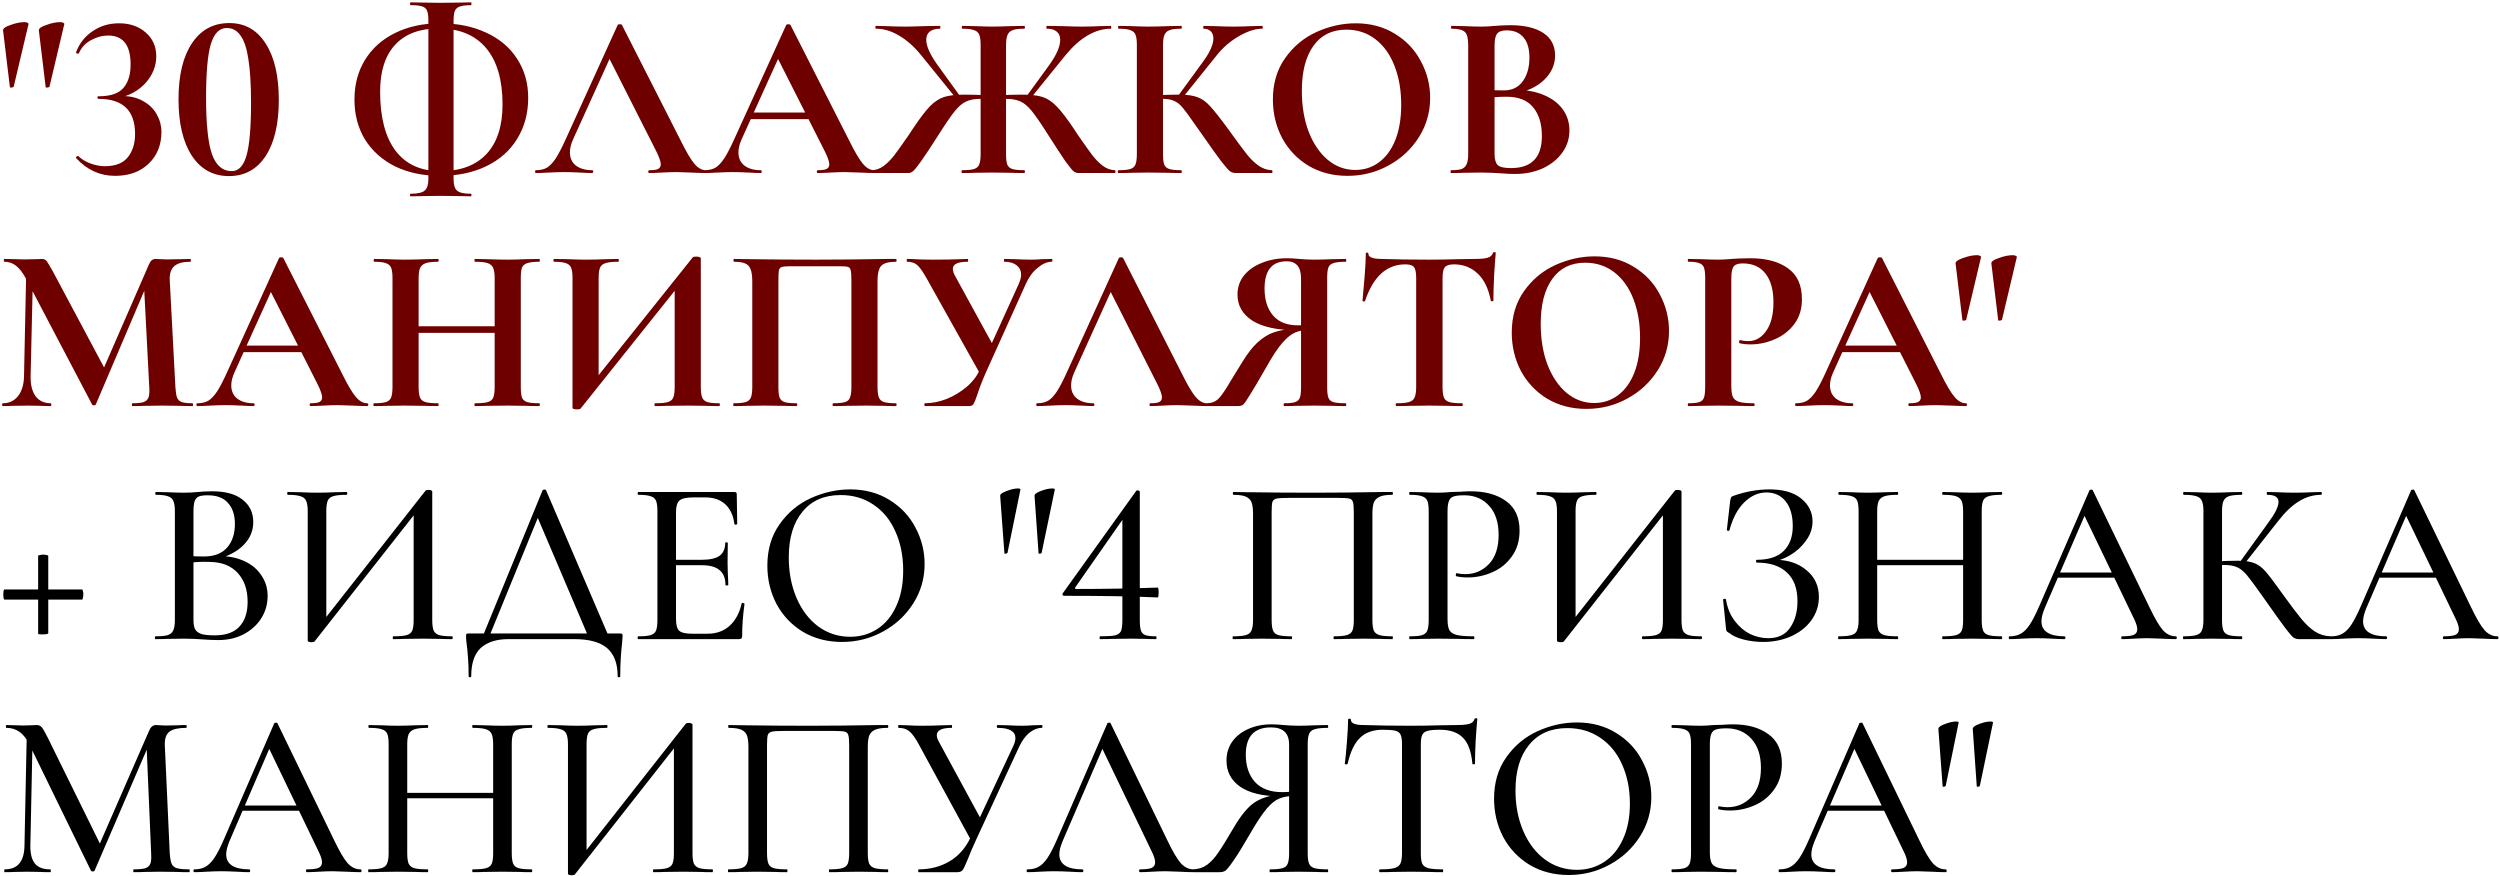 <?xml version="1.0" encoding="UTF-8"?> <svg xmlns="http://www.w3.org/2000/svg" width="708" height="248" viewBox="0 0 708 248" fill="none"><path d="M0.867 8.598C0.822 8.065 1.533 7.554 3 7.065C4.467 6.532 5.778 6.265 6.934 6.265C7.334 6.265 7.623 6.332 7.8 6.465C8.023 6.554 8.111 6.687 8.067 6.865L3.867 24.599C3.778 24.688 3.578 24.755 3.267 24.799C2.956 24.843 2.8 24.799 2.8 24.666L0.867 8.598ZM11.001 8.598C10.956 8.065 11.667 7.554 13.134 7.065C14.601 6.532 15.912 6.265 17.067 6.265C17.467 6.265 17.756 6.332 17.934 6.465C18.156 6.554 18.245 6.687 18.201 6.865L14.001 24.599C13.912 24.688 13.712 24.755 13.401 24.799C13.089 24.843 12.934 24.799 12.934 24.666L11.001 8.598ZM32.585 49.8C28.318 49.8 24.651 48.133 21.585 44.8L21.518 44.666C21.518 44.489 21.607 44.355 21.785 44.267C22.007 44.133 22.163 44.133 22.251 44.267C23.185 45.155 24.34 45.844 25.718 46.333C27.096 46.822 28.407 47.067 29.652 47.067C32.674 47.067 34.852 46.222 36.185 44.533C37.563 42.844 38.252 40.644 38.252 37.933C38.252 31.31 34.807 27.999 27.918 27.999C27.741 27.999 27.629 27.888 27.585 27.666C27.541 27.399 27.652 27.266 27.918 27.266C31.252 27.266 33.585 26.488 34.919 24.932C36.296 23.377 36.985 21.154 36.985 18.265C36.985 12.799 34.874 10.065 30.652 10.065C28.963 10.065 27.318 10.51 25.718 11.399C24.163 12.243 23.029 13.488 22.318 15.132C22.318 15.176 22.251 15.199 22.118 15.199C21.985 15.199 21.829 15.154 21.651 15.065C21.518 14.976 21.474 14.91 21.518 14.865C22.451 12.332 24.007 10.332 26.185 8.865C28.363 7.354 30.874 6.598 33.719 6.598C36.785 6.598 39.297 7.465 41.252 9.198C43.252 10.932 44.252 13.176 44.252 15.932C44.252 18.688 43.252 21.199 41.252 23.466C39.252 25.688 36.608 27.133 33.319 27.799L33.452 27.266L34.652 27.199C36.963 27.199 38.941 27.688 40.586 28.666C42.274 29.599 43.541 30.844 44.386 32.399C45.275 33.955 45.719 35.599 45.719 37.333C45.719 41.066 44.497 44.089 42.052 46.4C39.652 48.667 36.496 49.8 32.585 49.8ZM64.825 49.867C60.38 49.867 56.891 47.956 54.357 44.133C51.824 40.266 50.557 34.933 50.557 28.133C50.557 21.332 51.824 16.043 54.357 12.265C56.891 8.443 60.424 6.532 64.958 6.532C69.358 6.532 72.78 8.465 75.225 12.332C77.714 16.154 78.958 21.488 78.958 28.332C78.958 35.088 77.714 40.377 75.225 44.2C72.736 47.978 69.269 49.867 64.825 49.867ZM65.624 48.467C67.58 48.467 68.98 46.978 69.825 44C70.669 41.022 71.091 36.066 71.091 29.133C71.091 24.021 70.847 19.932 70.358 16.865C69.914 13.799 69.18 11.554 68.158 10.132C67.18 8.665 65.869 7.932 64.224 7.932C62.136 7.932 60.624 9.465 59.691 12.532C58.802 15.554 58.358 20.599 58.358 27.666C58.358 35.088 58.913 40.422 60.024 43.666C61.18 46.867 63.047 48.467 65.624 48.467ZM116.317 55.6C116.183 55.6 116.117 55.467 116.117 55.2C116.117 54.978 116.183 54.867 116.317 54.867C118.317 54.867 119.65 54.556 120.317 53.934C120.983 53.311 121.317 52.267 121.317 50.8V5.732C121.317 4.487 121.183 3.576 120.917 2.998C120.695 2.42 120.228 2.02 119.517 1.798C118.85 1.576 117.783 1.465 116.317 1.465C116.183 1.465 116.117 1.331 116.117 1.065C116.117 0.798 116.183 0.665 116.317 0.665C117.828 0.665 119.028 0.687 119.917 0.731L124.784 0.798L129.984 0.731C130.828 0.687 131.962 0.665 133.384 0.665C133.473 0.665 133.517 0.798 133.517 1.065C133.517 1.331 133.473 1.465 133.384 1.465C131.962 1.465 130.895 1.598 130.184 1.865C129.517 2.087 129.05 2.509 128.784 3.132C128.562 3.754 128.45 4.665 128.45 5.865V50.8C128.45 52.311 128.762 53.356 129.384 53.934C130.006 54.556 131.339 54.867 133.384 54.867C133.473 54.867 133.517 54.978 133.517 55.2C133.517 55.467 133.473 55.6 133.384 55.6C131.917 55.6 130.762 55.578 129.917 55.534L124.784 55.467L119.917 55.534C119.028 55.578 117.828 55.6 116.317 55.6ZM124.65 49.8C119.85 49.8 115.605 48.911 111.916 47.133C108.272 45.311 105.427 42.778 103.383 39.533C101.383 36.244 100.383 32.466 100.383 28.199C100.383 23.932 101.383 20.177 103.383 16.932C105.427 13.643 108.272 11.11 111.916 9.332C115.605 7.509 119.85 6.598 124.65 6.598C129.584 6.598 133.94 7.487 137.717 9.265C141.495 10.998 144.407 13.465 146.451 16.665C148.54 19.866 149.585 23.555 149.585 27.733C149.585 32.088 148.54 35.955 146.451 39.333C144.407 42.666 141.495 45.244 137.717 47.067C133.94 48.889 129.584 49.8 124.65 49.8ZM124.717 48.467C130.406 48.467 134.762 46.844 137.784 43.6C140.806 40.355 142.318 35.688 142.318 29.599C142.318 22.621 140.762 17.288 137.651 13.599C134.54 9.91 130.05 8.065 124.184 8.065C118.85 8.065 114.761 9.598 111.916 12.665C109.072 15.732 107.65 20.154 107.65 25.932C107.65 33.266 109.116 38.866 112.05 42.733C114.983 46.556 119.206 48.467 124.717 48.467ZM151.799 49C151.621 49 151.533 48.867 151.533 48.6C151.533 48.333 151.621 48.2 151.799 48.2C153.044 48.2 154.088 47.956 154.933 47.467C155.777 46.933 156.622 46.022 157.466 44.733C158.311 43.4 159.311 41.444 160.466 38.866L174.933 7.065C175.022 6.932 175.222 6.865 175.534 6.865C175.889 6.865 176.089 6.932 176.134 7.065L192.801 39.866C194.356 43.022 195.645 45.2 196.668 46.4C197.69 47.6 198.757 48.2 199.868 48.2C200.09 48.2 200.201 48.333 200.201 48.6C200.201 48.867 200.09 49 199.868 49C198.979 49 197.601 48.956 195.734 48.867C193.779 48.778 192.379 48.733 191.534 48.733C190.423 48.733 189.067 48.778 187.467 48.867C185.956 48.956 184.756 49 183.867 49C183.689 49 183.6 48.867 183.6 48.6C183.6 48.333 183.689 48.2 183.867 48.2C185.023 48.2 185.845 48.089 186.334 47.867C186.867 47.6 187.134 47.156 187.134 46.533C187.134 45.778 186.69 44.511 185.801 42.733L172.267 15.999L175.534 10.265L162.266 39.533C161.689 40.822 161.4 42.022 161.4 43.133C161.4 44.733 161.955 45.978 163.066 46.867C164.222 47.755 165.755 48.2 167.667 48.2C167.889 48.2 168 48.333 168 48.6C168 48.867 167.889 49 167.667 49C166.867 49 165.711 48.956 164.2 48.867C162.511 48.778 161.044 48.733 159.8 48.733C158.6 48.733 157.155 48.778 155.466 48.867C153.955 48.956 152.733 49 151.799 49ZM212.19 31.866H231.39L231.857 33.733H211.19L212.19 31.866ZM247.591 48.2C247.813 48.2 247.924 48.333 247.924 48.6C247.924 48.867 247.813 49 247.591 49C246.702 49 245.324 48.956 243.458 48.867C241.502 48.778 240.102 48.733 239.257 48.733C238.146 48.733 236.791 48.778 235.191 48.867C233.679 48.956 232.479 49 231.59 49C231.413 49 231.324 48.867 231.324 48.6C231.324 48.333 231.413 48.2 231.59 48.2C232.746 48.2 233.568 48.089 234.057 47.867C234.591 47.6 234.857 47.156 234.857 46.533C234.857 45.778 234.413 44.511 233.524 42.733L219.99 15.999L223.257 10.265L209.99 39.533C209.412 40.822 209.123 42.022 209.123 43.133C209.123 44.733 209.678 45.978 210.79 46.867C211.945 47.755 213.479 48.2 215.39 48.2C215.612 48.2 215.723 48.333 215.723 48.6C215.723 48.867 215.612 49 215.39 49C214.59 49 213.434 48.956 211.923 48.867C210.234 48.778 208.767 48.733 207.523 48.733C206.323 48.733 204.878 48.778 203.189 48.867C201.678 48.956 200.456 49 199.522 49C199.345 49 199.256 48.867 199.256 48.6C199.256 48.333 199.345 48.2 199.522 48.2C200.767 48.2 201.811 47.956 202.656 47.467C203.5 46.933 204.345 46.022 205.189 44.733C206.034 43.4 207.034 41.444 208.189 38.866L222.657 7.065C222.746 6.932 222.946 6.865 223.257 6.865C223.612 6.865 223.812 6.932 223.857 7.065L240.524 39.866C242.08 43.022 243.369 45.2 244.391 46.4C245.413 47.6 246.48 48.2 247.591 48.2ZM272.447 49C272.358 49 272.313 48.867 272.313 48.6C272.313 48.333 272.358 48.2 272.447 48.2C274.002 48.2 275.136 48.089 275.847 47.867C276.558 47.644 277.047 47.222 277.314 46.6C277.58 45.933 277.714 44.933 277.714 43.6V12.732C277.714 11.399 277.58 10.421 277.314 9.798C277.047 9.176 276.558 8.754 275.847 8.532C275.136 8.265 274.025 8.132 272.513 8.132C272.424 8.132 272.38 7.998 272.38 7.732C272.38 7.465 272.424 7.332 272.513 7.332L276.18 7.398C278.136 7.487 279.714 7.532 280.914 7.532C282.292 7.532 284.092 7.487 286.314 7.398L290.114 7.332C290.203 7.332 290.247 7.465 290.247 7.732C290.247 7.998 290.203 8.132 290.114 8.132C288.603 8.132 287.492 8.265 286.781 8.532C286.069 8.798 285.581 9.265 285.314 9.932C285.047 10.554 284.914 11.532 284.914 12.865V43.6C284.914 44.933 285.025 45.933 285.247 46.6C285.514 47.222 286.003 47.644 286.714 47.867C287.425 48.089 288.558 48.2 290.114 48.2C290.203 48.2 290.247 48.333 290.247 48.6C290.247 48.867 290.203 49 290.114 49C288.47 49 287.181 48.978 286.247 48.933L280.914 48.867L276.047 48.933C275.202 48.978 274.002 49 272.447 49ZM246.912 49C246.779 49 246.712 48.867 246.712 48.6C246.712 48.333 246.779 48.2 246.912 48.2C248.112 48.156 249.224 47.755 250.246 47C251.268 46.244 252.268 45.244 253.246 44C254.224 42.711 255.646 40.711 257.513 38L258.513 36.466C260.513 33.488 262.135 31.355 263.38 30.066C264.669 28.777 266.002 27.91 267.38 27.466C268.758 27.021 270.691 26.799 273.18 26.799C274.958 26.799 277.38 26.866 280.447 26.999L280.314 28.199C279.914 28.155 279.491 28.11 279.047 28.066C278.602 28.021 278.158 27.999 277.714 27.999C276.025 27.999 274.669 28.244 273.647 28.733C272.624 29.177 271.58 30.044 270.513 31.333C269.447 32.622 267.958 34.777 266.046 37.8C263.691 41.489 261.957 44.111 260.846 45.666C259.78 47.178 259.024 48.111 258.579 48.467C258.179 48.822 257.713 49 257.179 49H246.912ZM260.846 15.599C258.846 13.154 256.757 11.31 254.579 10.065C252.446 8.776 250.268 8.132 248.046 8.132C247.957 8.132 247.912 7.998 247.912 7.732C247.912 7.465 247.957 7.332 248.046 7.332L250.913 7.398C252.779 7.487 254.579 7.532 256.313 7.532C257.646 7.532 259.468 7.487 261.78 7.398L266.18 7.332C266.269 7.332 266.313 7.465 266.313 7.732C266.313 7.998 266.269 8.132 266.18 8.132C264.891 8.132 263.913 8.421 263.246 8.998C262.624 9.532 262.313 10.287 262.313 11.265C262.313 12.999 263.313 15.288 265.313 18.132L271.913 27.266L270.78 27.866L260.846 15.599ZM305.448 49C304.915 49 304.426 48.822 303.981 48.467C303.581 48.111 302.826 47.178 301.715 45.666C300.648 44.111 298.937 41.489 296.581 37.8C294.67 34.777 293.181 32.622 292.114 31.333C291.047 30.044 290.003 29.177 288.981 28.733C287.958 28.244 286.603 27.999 284.914 27.999C284.469 27.999 284.025 28.021 283.58 28.066C283.18 28.11 282.78 28.155 282.38 28.199L282.314 26.999C285.247 26.866 287.625 26.799 289.447 26.799C291.936 26.799 293.87 27.021 295.248 27.466C296.625 27.91 297.937 28.777 299.181 30.066C300.47 31.355 302.115 33.488 304.115 36.466L305.115 38C306.981 40.711 308.404 42.711 309.381 44C310.359 45.244 311.359 46.244 312.382 47C313.404 47.755 314.515 48.156 315.715 48.2C315.848 48.2 315.915 48.333 315.915 48.6C315.915 48.867 315.848 49 315.715 49H305.448ZM290.714 27.266L297.114 18.465C299.203 15.576 300.248 13.176 300.248 11.265C300.248 10.287 299.937 9.532 299.314 8.998C298.692 8.421 297.759 8.132 296.514 8.132C296.381 8.132 296.314 7.998 296.314 7.732C296.314 7.465 296.381 7.332 296.514 7.332L300.848 7.398C303.159 7.487 304.981 7.532 306.315 7.532C308.048 7.532 309.848 7.487 311.715 7.398L314.582 7.332C314.671 7.332 314.715 7.465 314.715 7.732C314.715 7.998 314.671 8.132 314.582 8.132C312.359 8.132 310.159 8.776 307.981 10.065C305.848 11.31 303.781 13.154 301.781 15.599L291.847 27.866L290.714 27.266ZM349.895 49C349.317 49 348.783 48.822 348.294 48.467C347.85 48.111 347.05 47.2 345.894 45.733C344.739 44.222 342.85 41.578 340.227 37.8L338.427 35.266C336.872 32.999 335.716 31.422 334.961 30.533C334.205 29.599 333.405 28.955 332.561 28.599C331.76 28.199 330.694 27.999 329.36 27.999C328.871 27.999 328.383 28.021 327.894 28.066C327.449 28.11 327.049 28.155 326.694 28.199L326.627 26.999C329.694 26.866 332.116 26.799 333.894 26.799C336.161 26.799 337.916 27.044 339.161 27.532C340.405 27.977 341.583 28.821 342.694 30.066C343.85 31.31 345.539 33.444 347.761 36.466L348.961 38.133C350.828 40.711 352.272 42.644 353.295 43.933C354.361 45.222 355.45 46.244 356.561 47C357.673 47.755 358.873 48.156 360.162 48.2C360.295 48.2 360.362 48.333 360.362 48.6C360.362 48.867 360.295 49 360.162 49H349.895ZM316.76 49C316.627 49 316.56 48.867 316.56 48.6C316.56 48.333 316.627 48.2 316.76 48.2C318.271 48.2 319.382 48.089 320.093 47.867C320.805 47.644 321.293 47.222 321.56 46.6C321.827 45.933 321.96 44.933 321.96 43.6V12.732C321.96 11.399 321.827 10.421 321.56 9.798C321.293 9.176 320.805 8.754 320.093 8.532C319.427 8.265 318.338 8.132 316.827 8.132C316.693 8.132 316.627 7.998 316.627 7.732C316.627 7.465 316.693 7.332 316.827 7.332L320.36 7.398C322.405 7.487 324.027 7.532 325.227 7.532C326.738 7.532 328.605 7.487 330.827 7.398L334.494 7.332C334.627 7.332 334.694 7.465 334.694 7.732C334.694 7.998 334.627 8.132 334.494 8.132C333.027 8.132 331.938 8.265 331.227 8.532C330.516 8.798 330.027 9.265 329.76 9.932C329.494 10.554 329.36 11.532 329.36 12.865V43.6C329.36 44.933 329.472 45.933 329.694 46.6C329.96 47.222 330.449 47.644 331.16 47.867C331.872 48.089 332.983 48.2 334.494 48.2C334.627 48.2 334.694 48.333 334.694 48.6C334.694 48.867 334.627 49 334.494 49C332.938 49 331.694 48.978 330.76 48.933L325.227 48.867L320.36 48.933C319.471 48.978 318.271 49 316.76 49ZM333.561 27.266L340.894 17.199C342.716 14.665 343.628 12.554 343.628 10.865C343.628 10.021 343.383 9.354 342.894 8.865C342.405 8.376 341.739 8.132 340.894 8.132C340.805 8.132 340.761 7.998 340.761 7.732C340.761 7.465 340.805 7.332 340.894 7.332L343.961 7.398C345.917 7.487 347.65 7.532 349.161 7.532C350.895 7.532 352.695 7.487 354.561 7.398L357.428 7.332C357.562 7.332 357.628 7.465 357.628 7.732C357.628 7.998 357.562 8.132 357.428 8.132C355.473 8.132 353.272 8.843 350.828 10.265C348.383 11.687 346.317 13.465 344.628 15.599L334.761 27.866L333.561 27.266ZM381.618 49.8C377.485 49.8 373.796 48.844 370.551 46.933C367.351 44.978 364.862 42.355 363.084 39.066C361.351 35.733 360.484 32.11 360.484 28.199C360.484 23.621 361.64 19.71 363.951 16.465C366.262 13.176 369.218 10.71 372.818 9.065C376.462 7.421 380.174 6.598 383.952 6.598C388.174 6.598 391.885 7.598 395.085 9.598C398.286 11.554 400.73 14.154 402.419 17.399C404.152 20.643 405.019 24.088 405.019 27.733C405.019 31.777 403.952 35.488 401.819 38.866C399.686 42.244 396.819 44.911 393.219 46.867C389.663 48.822 385.796 49.8 381.618 49.8ZM383.818 48.133C386.307 48.133 388.53 47.422 390.485 46C392.485 44.533 394.041 42.422 395.152 39.666C396.263 36.866 396.819 33.533 396.819 29.666C396.819 25.577 396.197 21.932 394.952 18.732C393.708 15.488 391.907 12.954 389.552 11.132C387.196 9.31 384.441 8.398 381.285 8.398C377.24 8.398 374.129 9.932 371.951 12.999C369.773 16.021 368.684 20.265 368.684 25.732C368.684 30.044 369.329 33.91 370.618 37.333C371.951 40.711 373.751 43.355 376.018 45.267C378.329 47.178 380.929 48.133 383.818 48.133ZM429.395 25.466C432.373 25.466 434.995 25.955 437.262 26.933C439.573 27.91 441.351 29.266 442.596 30.999C443.84 32.733 444.462 34.711 444.462 36.933C444.462 39.244 443.796 41.333 442.462 43.2C441.129 45.066 439.284 46.556 436.929 47.667C434.573 48.733 431.951 49.267 429.062 49.267C427.817 49.267 426.395 49.2 424.795 49.067C424.173 49.022 423.395 48.978 422.461 48.933C421.573 48.889 420.572 48.867 419.461 48.867L414.594 48.933C413.706 48.978 412.506 49 410.994 49C410.861 49 410.794 48.867 410.794 48.6C410.794 48.333 410.861 48.2 410.994 48.2C412.283 48.2 413.261 48.089 413.928 47.867C414.594 47.6 415.061 47.156 415.328 46.533C415.639 45.867 415.795 44.889 415.795 43.6V12.732C415.795 10.865 415.483 9.643 414.861 9.065C414.239 8.443 412.972 8.132 411.061 8.132C410.972 8.132 410.928 7.998 410.928 7.732C410.928 7.465 410.972 7.332 411.061 7.332L414.594 7.398C416.639 7.487 418.261 7.532 419.461 7.532C420.706 7.532 421.995 7.465 423.328 7.332C423.773 7.287 424.439 7.243 425.328 7.198C426.217 7.154 426.995 7.132 427.662 7.132C431.706 7.132 434.84 7.865 437.062 9.332C439.284 10.799 440.395 12.932 440.395 15.732C440.395 18.31 439.373 20.599 437.329 22.599C435.329 24.555 432.44 25.91 428.662 26.666L429.395 25.466ZM426.662 8.598C425.373 8.598 424.484 8.91 423.995 9.532C423.506 10.11 423.261 11.221 423.261 12.865V25.932L420.795 25.466C422.75 25.555 424.462 25.599 425.928 25.599C428.239 25.599 430.017 24.732 431.262 22.999C432.506 21.266 433.129 19.043 433.129 16.332C433.129 13.799 432.573 11.887 431.462 10.598C430.351 9.265 428.751 8.598 426.662 8.598ZM427.928 47.6C433.751 47.6 436.662 44.578 436.662 38.533C436.662 35.111 435.84 32.399 434.195 30.399C432.551 28.399 430.062 27.399 426.728 27.399C424.55 27.399 422.661 27.532 421.061 27.799L423.261 26.999V43.6C423.261 45.066 423.55 46.111 424.128 46.733C424.706 47.311 425.973 47.6 427.928 47.6ZM7.467 74.865L9.4 74.998L8.667 106.533C8.623 108.933 9.089 110.822 10.067 112.2C11.089 113.533 12.512 114.2 14.334 114.2C14.467 114.2 14.534 114.333 14.534 114.6C14.534 114.867 14.467 115 14.334 115C13.134 115 12.2 114.978 11.534 114.933L7.867 114.867L3.667 114.933C2.956 114.978 2 115 0.8 115C0.667 115 0.6 114.867 0.6 114.6C0.6 114.333 0.667 114.2 0.8 114.2C2.622 114.2 4.067 113.511 5.134 112.133C6.2 110.755 6.756 108.889 6.8 106.533L7.467 74.865ZM54.535 114.2C54.624 114.2 54.669 114.333 54.669 114.6C54.669 114.867 54.624 115 54.535 115C53.024 115 51.824 114.978 50.935 114.933L46.002 114.867L41.002 114.933C40.157 114.978 39.002 115 37.535 115C37.401 115 37.335 114.867 37.335 114.6C37.335 114.333 37.401 114.2 37.535 114.2C38.957 114.2 40.002 114.089 40.668 113.867C41.379 113.6 41.846 113.155 42.068 112.533C42.291 111.911 42.357 110.933 42.268 109.6L40.735 79.999L44.135 74.665L27.134 114.533C27.046 114.711 26.868 114.8 26.601 114.8C26.334 114.8 26.157 114.711 26.068 114.533L7.334 78.865C6.445 77.221 5.511 76.021 4.534 75.265C3.6 74.51 2.511 74.132 1.267 74.132C1.133 74.132 1.067 73.998 1.067 73.732C1.067 73.465 1.133 73.332 1.267 73.332L4.4 73.398C5.022 73.443 5.822 73.465 6.8 73.465L10.334 73.398C10.734 73.354 11.245 73.332 11.867 73.332C12.445 73.332 12.889 73.532 13.201 73.932C13.512 74.332 14.089 75.287 14.934 76.799L29.868 104.8L26.534 110.8L42.135 74.998C42.402 74.376 42.668 73.954 42.935 73.732C43.246 73.465 43.646 73.332 44.135 73.332C44.535 73.332 44.98 73.354 45.468 73.398C46.002 73.443 46.602 73.465 47.269 73.465L51.202 73.398C51.824 73.354 52.713 73.332 53.869 73.332C54.002 73.332 54.069 73.465 54.069 73.732C54.069 73.998 54.002 74.132 53.869 74.132C51.78 74.132 50.269 74.554 49.335 75.398C48.402 76.243 47.98 77.554 48.069 79.332L49.669 109.6C49.758 110.978 49.913 111.978 50.135 112.6C50.402 113.222 50.846 113.644 51.469 113.867C52.135 114.089 53.158 114.2 54.535 114.2ZM68.564 97.866H87.765L88.232 99.733H67.564L68.564 97.866ZM103.966 114.2C104.188 114.2 104.299 114.333 104.299 114.6C104.299 114.867 104.188 115 103.966 115C103.077 115 101.699 114.956 99.832 114.867C97.876 114.778 96.476 114.733 95.632 114.733C94.521 114.733 93.165 114.778 91.565 114.867C90.054 114.956 88.854 115 87.965 115C87.787 115 87.698 114.867 87.698 114.6C87.698 114.333 87.787 114.2 87.965 114.2C89.121 114.2 89.943 114.089 90.432 113.867C90.965 113.6 91.232 113.155 91.232 112.533C91.232 111.778 90.787 110.511 89.898 108.733L76.365 81.999L79.631 76.265L66.364 105.533C65.786 106.822 65.497 108.022 65.497 109.133C65.497 110.733 66.053 111.978 67.164 112.867C68.32 113.756 69.853 114.2 71.764 114.2C71.987 114.2 72.098 114.333 72.098 114.6C72.098 114.867 71.987 115 71.764 115C70.964 115 69.809 114.956 68.297 114.867C66.609 114.778 65.142 114.733 63.897 114.733C62.697 114.733 61.253 114.778 59.564 114.867C58.053 114.956 56.83 115 55.897 115C55.719 115 55.63 114.867 55.63 114.6C55.63 114.333 55.719 114.2 55.897 114.2C57.142 114.2 58.186 113.956 59.031 113.467C59.875 112.933 60.719 112.022 61.564 110.733C62.408 109.4 63.408 107.444 64.564 104.866L79.031 73.065C79.12 72.932 79.32 72.865 79.631 72.865C79.987 72.865 80.187 72.932 80.231 73.065L96.899 105.866C98.454 109.022 99.743 111.2 100.765 112.4C101.788 113.6 102.854 114.2 103.966 114.2ZM140.088 78.865C140.088 77.532 139.955 76.554 139.688 75.932C139.422 75.265 138.911 74.798 138.155 74.532C137.399 74.265 136.199 74.132 134.555 74.132C134.421 74.132 134.355 73.998 134.355 73.732C134.355 73.465 134.421 73.332 134.555 73.332L137.822 73.398C140.044 73.487 142.044 73.532 143.822 73.532C145.022 73.532 146.733 73.487 148.955 73.398L152.689 73.332C152.822 73.332 152.889 73.465 152.889 73.732C152.889 73.998 152.822 74.132 152.689 74.132C151.178 74.132 150.044 74.265 149.289 74.532C148.578 74.754 148.089 75.176 147.822 75.799C147.6 76.421 147.489 77.398 147.489 78.732V109.6C147.489 110.933 147.6 111.933 147.822 112.6C148.089 113.222 148.578 113.644 149.289 113.867C150 114.089 151.133 114.2 152.689 114.2C152.822 114.2 152.889 114.333 152.889 114.6C152.889 114.867 152.822 115 152.689 115C151.133 115 149.889 114.978 148.955 114.933L143.822 114.867L137.822 114.933C137.022 114.978 135.933 115 134.555 115C134.421 115 134.355 114.867 134.355 114.6C134.355 114.333 134.421 114.2 134.555 114.2C136.199 114.2 137.399 114.089 138.155 113.867C138.911 113.644 139.422 113.222 139.688 112.6C139.955 111.978 140.088 110.978 140.088 109.6V78.865ZM114.621 92.399H143.489V94.266H114.621V92.399ZM111.154 78.732C111.154 77.398 111.021 76.421 110.754 75.799C110.487 75.176 109.998 74.754 109.287 74.532C108.62 74.265 107.532 74.132 106.02 74.132C105.887 74.132 105.82 73.998 105.82 73.732C105.82 73.465 105.887 73.332 106.02 73.332L109.62 73.398C111.665 73.487 113.31 73.532 114.554 73.532C116.243 73.532 118.199 73.487 120.421 73.398L124.088 73.332C124.177 73.332 124.221 73.465 124.221 73.732C124.221 73.998 124.177 74.132 124.088 74.132C122.488 74.132 121.31 74.265 120.554 74.532C119.799 74.798 119.265 75.265 118.954 75.932C118.688 76.554 118.554 77.532 118.554 78.865V109.6C118.554 110.933 118.688 111.933 118.954 112.6C119.221 113.222 119.732 113.644 120.488 113.867C121.243 114.089 122.443 114.2 124.088 114.2C124.177 114.2 124.221 114.333 124.221 114.6C124.221 114.867 124.177 115 124.088 115C122.532 115 121.288 114.978 120.354 114.933L114.554 114.867L109.554 114.933C108.665 114.978 107.443 115 105.887 115C105.798 115 105.754 114.867 105.754 114.6C105.754 114.333 105.798 114.2 105.887 114.2C107.443 114.2 108.576 114.089 109.287 113.867C109.998 113.644 110.487 113.222 110.754 112.6C111.021 111.933 111.154 110.933 111.154 109.6V78.732ZM196.202 72.865C196.335 72.732 196.669 72.665 197.202 72.665C197.513 72.665 197.802 72.709 198.069 72.798C198.335 72.887 198.469 72.998 198.469 73.132V109.6C198.469 110.933 198.602 111.933 198.869 112.6C199.135 113.222 199.624 113.644 200.336 113.867C201.047 114.089 202.158 114.2 203.669 114.2C203.802 114.2 203.869 114.333 203.869 114.6C203.869 114.867 203.802 115 203.669 115C202.113 115 200.869 114.978 199.936 114.933L194.802 114.867L188.802 114.933C188.002 114.978 186.913 115 185.535 115C185.402 115 185.335 114.867 185.335 114.6C185.335 114.333 185.402 114.2 185.535 114.2C187.179 114.2 188.38 114.089 189.135 113.867C189.891 113.644 190.402 113.222 190.668 112.6C190.935 111.978 191.068 110.978 191.068 109.6V80.199L193.269 79.599L164.401 115.733C164.267 115.867 163.934 115.933 163.401 115.933C162.556 115.933 162.134 115.778 162.134 115.467V78.732C162.134 77.398 162.001 76.421 161.734 75.799C161.467 75.176 160.978 74.754 160.267 74.532C159.556 74.265 158.445 74.132 156.934 74.132C156.8 74.132 156.734 73.998 156.734 73.732C156.734 73.465 156.8 73.332 156.934 73.332L160.667 73.398C162.89 73.487 164.601 73.532 165.801 73.532C167.579 73.532 169.579 73.487 171.801 73.398L175.068 73.332C175.201 73.332 175.268 73.465 175.268 73.732C175.268 73.998 175.201 74.132 175.068 74.132C173.423 74.132 172.223 74.265 171.468 74.532C170.712 74.754 170.201 75.176 169.934 75.799C169.668 76.421 169.534 77.398 169.534 78.732V108.4L167.334 109L196.202 72.865ZM253.714 114.2C253.848 114.2 253.914 114.333 253.914 114.6C253.914 114.867 253.848 115 253.714 115C252.203 115 251.003 114.978 250.114 114.933L245.247 114.867L239.714 114.933C238.78 114.978 237.536 115 235.98 115C235.847 115 235.78 114.867 235.78 114.6C235.78 114.333 235.847 114.2 235.98 114.2C237.491 114.2 238.602 114.089 239.314 113.867C240.025 113.644 240.491 113.222 240.714 112.6C240.98 111.933 241.114 110.933 241.114 109.6V79.532C241.114 78.021 241.047 77.021 240.914 76.532C240.825 76.043 240.58 75.732 240.18 75.598C239.78 75.465 238.98 75.398 237.78 75.398H224.113C222.78 75.398 221.891 75.465 221.446 75.598C221.002 75.732 220.713 76.043 220.58 76.532C220.491 77.021 220.446 78.021 220.446 79.532V109.6C220.446 110.978 220.557 111.978 220.78 112.6C221.046 113.222 221.513 113.644 222.18 113.867C222.891 114.089 224.024 114.2 225.58 114.2C225.713 114.2 225.78 114.333 225.78 114.6C225.78 114.867 225.713 115 225.58 115C224.024 115 222.78 114.978 221.846 114.933L216.313 114.867L211.379 114.933C210.49 114.978 209.29 115 207.779 115C207.69 115 207.646 114.867 207.646 114.6C207.646 114.333 207.69 114.2 207.779 114.2C209.335 114.2 210.468 114.089 211.179 113.867C211.89 113.644 212.379 113.222 212.646 112.6C212.913 111.933 213.046 110.933 213.046 109.6V79.532C213.046 77.532 212.713 76.132 212.046 75.332C211.379 74.532 210.001 74.132 207.912 74.132C207.779 74.132 207.712 73.998 207.712 73.732C207.712 73.465 207.779 73.332 207.912 73.332C209.424 73.332 210.89 73.354 212.313 73.398C218.268 73.487 224.513 73.532 231.047 73.532C236.958 73.532 243.78 73.465 251.514 73.332H253.714C253.848 73.332 253.914 73.465 253.914 73.732C253.914 73.998 253.848 74.132 253.714 74.132C251.625 74.132 250.225 74.532 249.514 75.332C248.847 76.132 248.514 77.532 248.514 79.532V109.6C248.514 110.933 248.647 111.933 248.914 112.6C249.181 113.222 249.67 113.644 250.381 113.867C251.092 114.089 252.203 114.2 253.714 114.2ZM288.514 80.399C288.958 79.376 289.181 78.51 289.181 77.799C289.181 76.687 288.758 75.799 287.914 75.132C287.069 74.465 285.914 74.132 284.447 74.132C284.358 74.132 284.314 73.998 284.314 73.732C284.314 73.465 284.358 73.332 284.447 73.332L287.447 73.398C289.136 73.487 290.647 73.532 291.981 73.532C292.959 73.532 293.981 73.487 295.048 73.398L297.848 73.332C297.981 73.332 298.048 73.465 298.048 73.732C298.048 73.998 297.981 74.132 297.848 74.132C296.559 74.132 295.225 74.71 293.848 75.865C292.47 76.976 291.359 78.487 290.514 80.399L279.18 105.533C278.158 107.844 277.336 109.978 276.714 111.933C276.314 113.133 275.98 113.956 275.713 114.4C275.447 114.8 275.069 115 274.58 115H261.913C261.824 115 261.78 114.867 261.78 114.6C261.78 114.333 261.824 114.2 261.913 114.2C263.913 114.2 265.958 113.8 268.047 113C270.135 112.155 272.024 111.022 273.713 109.6C275.447 108.133 276.714 106.466 277.514 104.6L288.514 80.399ZM262.446 78.865C261.424 77.043 260.557 75.799 259.846 75.132C259.135 74.465 258.157 74.132 256.913 74.132C256.824 74.132 256.779 73.998 256.779 73.732C256.779 73.465 256.824 73.332 256.913 73.332C257.891 73.332 258.579 73.354 258.979 73.398C260.313 73.487 262.046 73.532 264.18 73.532C267.335 73.532 269.935 73.487 271.98 73.398C272.558 73.354 273.247 73.332 274.047 73.332C274.136 73.332 274.18 73.465 274.18 73.732C274.18 73.998 274.136 74.132 274.047 74.132C271.247 74.132 269.847 74.798 269.847 76.132C269.847 76.754 270.069 77.443 270.513 78.198L281.647 98.533L277.847 106.4L262.446 78.865ZM293.732 115C293.554 115 293.465 114.867 293.465 114.6C293.465 114.333 293.554 114.2 293.732 114.2C294.976 114.2 296.021 113.956 296.865 113.467C297.71 112.933 298.554 112.022 299.399 110.733C300.243 109.4 301.243 107.444 302.399 104.866L316.866 73.065C316.955 72.932 317.155 72.865 317.466 72.865C317.822 72.865 318.022 72.932 318.066 73.065L334.734 105.866C336.289 109.022 337.578 111.2 338.6 112.4C339.623 113.6 340.689 114.2 341.8 114.2C342.023 114.2 342.134 114.333 342.134 114.6C342.134 114.867 342.023 115 341.8 115C340.912 115 339.534 114.956 337.667 114.867C335.711 114.778 334.311 114.733 333.467 114.733C332.356 114.733 331 114.778 329.4 114.867C327.889 114.956 326.689 115 325.8 115C325.622 115 325.533 114.867 325.533 114.6C325.533 114.333 325.622 114.2 325.8 114.2C326.955 114.2 327.778 114.089 328.267 113.867C328.8 113.6 329.067 113.155 329.067 112.533C329.067 111.778 328.622 110.511 327.733 108.733L314.199 81.999L317.466 76.265L304.199 105.533C303.621 106.822 303.332 108.022 303.332 109.133C303.332 110.733 303.888 111.978 304.999 112.867C306.155 113.756 307.688 114.2 309.599 114.2C309.821 114.2 309.933 114.333 309.933 114.6C309.933 114.867 309.821 115 309.599 115C308.799 115 307.644 114.956 306.132 114.867C304.443 114.778 302.977 114.733 301.732 114.733C300.532 114.733 299.088 114.778 297.399 114.867C295.888 114.956 294.665 115 293.732 115ZM381.123 114.2C381.212 114.2 381.257 114.333 381.257 114.6C381.257 114.867 381.212 115 381.123 115C379.523 115 378.257 114.978 377.323 114.933L372.19 114.867L367.189 114.933C366.345 114.978 365.189 115 363.723 115C363.589 115 363.523 114.867 363.523 114.6C363.523 114.333 363.589 114.2 363.723 114.2C365.145 114.2 366.167 114.089 366.789 113.867C367.456 113.644 367.901 113.222 368.123 112.6C368.345 111.978 368.456 110.978 368.456 109.6V93.066L371.19 93.399C369.501 93.399 368.056 93.644 366.856 94.132C365.701 94.621 364.478 95.599 363.189 97.066C361.9 98.533 360.411 100.777 358.722 103.8C356.456 107.755 354.856 110.466 353.922 111.933C353.033 113.4 352.411 114.289 352.056 114.6C351.7 114.867 351.211 115 350.589 115H341.855C341.766 115 341.722 114.867 341.722 114.6C341.722 114.333 341.766 114.2 341.855 114.2C343.233 114.156 344.344 113.689 345.189 112.8C346.033 111.911 347.189 110.2 348.655 107.666L351.856 102.466C353.322 100.066 354.767 98.222 356.189 96.933C357.656 95.599 359.167 94.666 360.723 94.132C362.323 93.599 364.234 93.244 366.456 93.066L366.923 93.532C361.589 93.488 357.5 92.577 354.656 90.799C351.856 88.977 350.455 86.51 350.455 83.399C350.455 81.399 351.056 79.621 352.256 78.065C353.5 76.51 355.189 75.309 357.322 74.465C359.456 73.576 361.856 73.132 364.523 73.132C365.501 73.132 366.656 73.198 367.99 73.332C368.523 73.376 369.145 73.421 369.856 73.465C370.567 73.51 371.345 73.532 372.19 73.532C373.568 73.532 375.279 73.487 377.323 73.398L381.123 73.332C381.212 73.332 381.257 73.465 381.257 73.732C381.257 73.998 381.212 74.132 381.123 74.132C379.479 74.132 378.301 74.265 377.59 74.532C376.879 74.754 376.412 75.176 376.19 75.799C375.968 76.376 375.856 77.354 375.856 78.732V109.6C375.856 110.978 375.968 111.978 376.19 112.6C376.412 113.222 376.879 113.644 377.59 113.867C378.301 114.089 379.479 114.2 381.123 114.2ZM358.122 81.732C358.122 84.932 358.922 87.466 360.523 89.332C362.123 91.199 364.456 92.132 367.523 92.132C368.99 92.132 370.256 91.977 371.323 91.666L368.456 92.532V78.865C368.456 75.621 367.101 73.998 364.389 73.998C360.211 73.998 358.122 76.576 358.122 81.732ZM397.995 74.865C392.706 74.865 388.906 78.31 386.595 85.199C386.55 85.332 386.417 85.399 386.195 85.399C385.973 85.354 385.862 85.266 385.862 85.132C386.039 83.354 386.239 81.065 386.462 78.265C386.684 75.421 386.795 73.287 386.795 71.865C386.795 71.643 386.906 71.532 387.128 71.532C387.395 71.532 387.528 71.643 387.528 71.865C387.528 72.843 388.795 73.332 391.328 73.332C395.151 73.465 399.618 73.532 404.729 73.532C407.351 73.532 410.129 73.487 413.063 73.398L417.596 73.332C419.285 73.332 420.507 73.221 421.263 72.998C422.063 72.776 422.574 72.332 422.796 71.665C422.841 71.487 422.974 71.398 423.196 71.398C423.463 71.398 423.596 71.487 423.596 71.665C423.463 72.998 423.307 75.132 423.13 78.065C422.996 80.999 422.93 83.354 422.93 85.132C422.93 85.266 422.819 85.332 422.596 85.332C422.374 85.332 422.241 85.266 422.196 85.132C421.53 81.71 420.285 79.154 418.463 77.465C416.641 75.732 414.396 74.865 411.729 74.865C410.44 74.865 409.574 75.154 409.129 75.732C408.729 76.265 408.529 77.31 408.529 78.865V109.6C408.529 110.978 408.662 111.978 408.929 112.6C409.196 113.222 409.707 113.644 410.463 113.867C411.218 114.089 412.418 114.2 414.063 114.2C414.196 114.2 414.263 114.333 414.263 114.6C414.263 114.867 414.196 115 414.063 115C412.463 115 411.196 114.978 410.263 114.933L404.729 114.867L399.329 114.933C398.395 114.978 397.106 115 395.462 115C395.329 115 395.262 114.867 395.262 114.6C395.262 114.333 395.329 114.2 395.462 114.2C397.062 114.2 398.24 114.089 398.995 113.867C399.795 113.644 400.329 113.222 400.595 112.6C400.907 111.933 401.062 110.933 401.062 109.6V78.732C401.062 77.221 400.862 76.198 400.462 75.665C400.062 75.132 399.24 74.865 397.995 74.865ZM449.264 115.8C445.131 115.8 441.442 114.844 438.197 112.933C434.997 110.978 432.508 108.355 430.73 105.066C428.997 101.733 428.13 98.11 428.13 94.199C428.13 89.621 429.285 85.71 431.597 82.465C433.908 79.176 436.864 76.71 440.464 75.065C444.108 73.421 447.82 72.598 451.597 72.598C455.82 72.598 459.531 73.598 462.731 75.598C465.931 77.554 468.376 80.154 470.065 83.399C471.798 86.643 472.665 90.088 472.665 93.733C472.665 97.777 471.598 101.488 469.465 104.866C467.331 108.244 464.465 110.911 460.865 112.867C457.309 114.822 453.442 115.8 449.264 115.8ZM451.464 114.133C453.953 114.133 456.175 113.422 458.131 112C460.131 110.533 461.687 108.422 462.798 105.666C463.909 102.866 464.465 99.533 464.465 95.666C464.465 91.577 463.842 87.932 462.598 84.732C461.353 81.488 459.553 78.954 457.198 77.132C454.842 75.309 452.086 74.398 448.931 74.398C444.886 74.398 441.775 75.932 439.597 78.999C437.419 82.021 436.33 86.266 436.33 91.732C436.33 96.044 436.975 99.91 438.264 103.333C439.597 106.711 441.397 109.355 443.664 111.267C445.975 113.178 448.575 114.133 451.464 114.133ZM490.307 109.333C490.307 110.755 490.463 111.8 490.774 112.467C491.085 113.089 491.663 113.533 492.507 113.8C493.396 114.067 494.796 114.2 496.708 114.2C496.841 114.2 496.908 114.333 496.908 114.6C496.908 114.867 496.841 115 496.708 115C494.885 115 493.463 114.978 492.441 114.933L486.641 114.867L481.774 114.933C480.885 114.978 479.685 115 478.174 115C478.04 115 477.974 114.867 477.974 114.6C477.974 114.333 478.04 114.2 478.174 114.2C479.596 114.2 480.618 114.089 481.24 113.867C481.907 113.644 482.351 113.222 482.574 112.6C482.796 111.933 482.907 110.933 482.907 109.6V78.732C482.907 77.398 482.796 76.421 482.574 75.799C482.351 75.176 481.907 74.754 481.24 74.532C480.574 74.265 479.551 74.132 478.174 74.132C478.04 74.132 477.974 73.998 477.974 73.732C477.974 73.465 478.04 73.332 478.174 73.332L481.707 73.398C483.752 73.487 485.374 73.532 486.574 73.532C487.641 73.532 488.907 73.465 490.374 73.332C490.952 73.287 491.685 73.243 492.574 73.198C493.463 73.154 494.485 73.132 495.641 73.132C500.174 73.132 503.752 74.087 506.375 75.999C508.997 77.865 510.308 80.776 510.308 84.732C510.308 87.488 509.597 89.821 508.175 91.732C506.752 93.644 504.908 95.088 502.641 96.066C500.419 97.044 498.13 97.533 495.774 97.533C494.574 97.533 493.53 97.421 492.641 97.199C492.552 97.199 492.507 97.088 492.507 96.866C492.507 96.733 492.53 96.599 492.574 96.466C492.663 96.333 492.752 96.288 492.841 96.333C493.507 96.51 494.263 96.599 495.108 96.599C497.152 96.599 498.841 95.644 500.174 93.733C501.552 91.821 502.241 89.11 502.241 85.599C502.241 82.088 501.486 79.376 499.974 77.465C498.508 75.554 496.352 74.598 493.507 74.598C492.263 74.598 491.418 74.887 490.974 75.465C490.53 76.043 490.307 77.176 490.307 78.865V109.333ZM521.316 97.866H540.517L540.984 99.733H520.316L521.316 97.866ZM556.718 114.2C556.94 114.2 557.051 114.333 557.051 114.6C557.051 114.867 556.94 115 556.718 115C555.829 115 554.451 114.956 552.584 114.867C550.629 114.778 549.229 114.733 548.384 114.733C547.273 114.733 545.917 114.778 544.317 114.867C542.806 114.956 541.606 115 540.717 115C540.539 115 540.45 114.867 540.45 114.6C540.45 114.333 540.539 114.2 540.717 114.2C541.873 114.2 542.695 114.089 543.184 113.867C543.717 113.6 543.984 113.155 543.984 112.533C543.984 111.778 543.539 110.511 542.651 108.733L529.117 81.999L532.383 76.265L519.116 105.533C518.538 106.822 518.25 108.022 518.25 109.133C518.25 110.733 518.805 111.978 519.916 112.867C521.072 113.756 522.605 114.2 524.517 114.2C524.739 114.2 524.85 114.333 524.85 114.6C524.85 114.867 524.739 115 524.517 115C523.716 115 522.561 114.956 521.05 114.867C519.361 114.778 517.894 114.733 516.65 114.733C515.449 114.733 514.005 114.778 512.316 114.867C510.805 114.956 509.583 115 508.649 115C508.471 115 508.383 114.867 508.383 114.6C508.383 114.333 508.471 114.2 508.649 114.2C509.894 114.2 510.938 113.956 511.783 113.467C512.627 112.933 513.472 112.022 514.316 110.733C515.161 109.4 516.161 107.444 517.316 104.866L531.783 73.065C531.872 72.932 532.072 72.865 532.383 72.865C532.739 72.865 532.939 72.932 532.984 73.065L549.651 105.866C551.206 109.022 552.495 111.2 553.518 112.4C554.54 113.6 555.607 114.2 556.718 114.2ZM553.818 74.598C553.774 74.065 554.485 73.554 555.952 73.065C557.418 72.532 558.729 72.265 559.885 72.265C560.285 72.265 560.574 72.332 560.752 72.465C560.974 72.554 561.063 72.687 561.018 72.865L556.818 90.599C556.729 90.688 556.529 90.755 556.218 90.799C555.907 90.844 555.752 90.799 555.752 90.666L553.818 74.598ZM563.952 74.598C563.907 74.065 564.619 73.554 566.085 73.065C567.552 72.532 568.863 72.265 570.019 72.265C570.419 72.265 570.708 72.332 570.885 72.465C571.108 72.554 571.197 72.687 571.152 72.865L566.952 90.599C566.863 90.688 566.663 90.755 566.352 90.799C566.041 90.844 565.885 90.799 565.885 90.666L563.952 74.598Z" fill="#6E0000"></path><path d="M1.267 169.8C1.178 169.8 1.089 169.644 1 169.333C0.956 168.977 0.933 168.622 0.933 168.266C0.933 167.955 0.956 167.666 1 167.399C1.089 167.088 1.156 166.933 1.2 166.933H23.268C23.357 166.933 23.423 167.088 23.468 167.399C23.556 167.666 23.601 167.977 23.601 168.333C23.601 168.688 23.556 169.022 23.468 169.333C23.423 169.644 23.357 169.8 23.268 169.8H1.267ZM13.667 179.333C13.667 179.422 13.489 179.511 13.134 179.6C12.778 179.644 12.4 179.667 12.001 179.667C11.2 179.667 10.8 179.6 10.8 179.467V157.399C10.8 157.31 10.956 157.244 11.267 157.199C11.578 157.11 11.912 157.066 12.267 157.066C12.623 157.066 12.934 157.11 13.201 157.199C13.512 157.244 13.667 157.31 13.667 157.399V179.333ZM62.057 157.466C64.768 157.466 67.168 157.955 69.257 158.932C71.346 159.91 72.946 161.266 74.057 162.999C75.213 164.688 75.79 166.622 75.79 168.8C75.79 171.155 75.168 173.289 73.924 175.2C72.724 177.067 71.057 178.555 68.924 179.667C66.835 180.733 64.479 181.267 61.857 181.267C60.434 181.267 58.879 181.2 57.19 181.067C56.568 181.022 55.834 180.978 54.99 180.933C54.145 180.889 53.19 180.867 52.123 180.867L47.456 180.933C46.612 180.978 45.478 181 44.056 181C43.923 181 43.856 180.867 43.856 180.6C43.856 180.333 43.923 180.2 44.056 180.2C45.612 180.2 46.767 180.089 47.523 179.867C48.278 179.6 48.789 179.155 49.056 178.533C49.367 177.911 49.523 176.933 49.523 175.6V144.732C49.523 143.399 49.367 142.421 49.056 141.798C48.789 141.176 48.278 140.754 47.523 140.532C46.812 140.265 45.678 140.132 44.123 140.132C44.034 140.132 43.989 139.998 43.989 139.732C43.989 139.465 44.034 139.332 44.123 139.332L47.456 139.398C49.412 139.487 50.967 139.532 52.123 139.532C53.367 139.532 54.679 139.465 56.056 139.332C56.545 139.287 57.123 139.243 57.79 139.198C58.501 139.154 59.257 139.132 60.057 139.132C63.879 139.132 66.768 139.932 68.724 141.532C70.724 143.087 71.724 145.199 71.724 147.865C71.724 150.354 70.79 152.532 68.924 154.399C67.057 156.266 64.523 157.577 61.323 158.332L62.057 157.466ZM58.79 140.265C57.723 140.265 56.901 140.376 56.323 140.598C55.79 140.821 55.39 141.265 55.123 141.932C54.901 142.554 54.79 143.532 54.79 144.865V157.932L52.59 157.399C54.501 157.532 56.212 157.599 57.723 157.599C60.657 157.599 62.857 156.755 64.323 155.066C65.79 153.377 66.523 151.154 66.523 148.399C66.523 145.865 65.879 143.887 64.59 142.465C63.346 140.998 61.412 140.265 58.79 140.265ZM60.79 179.933C63.946 179.933 66.279 179.111 67.79 177.467C69.346 175.822 70.124 173.466 70.124 170.4C70.124 167.022 69.19 164.31 67.323 162.266C65.457 160.221 62.812 159.177 59.39 159.132C57.168 159.044 54.968 159.155 52.79 159.466L54.79 158.732V175.6C54.79 176.711 54.945 177.578 55.256 178.2C55.568 178.778 56.145 179.222 56.99 179.533C57.834 179.8 59.101 179.933 60.79 179.933ZM120.48 138.998C120.613 138.821 120.902 138.732 121.346 138.732C121.613 138.732 121.858 138.776 122.08 138.865C122.302 138.954 122.413 139.065 122.413 139.198V175.6C122.413 176.933 122.547 177.933 122.813 178.6C123.124 179.222 123.658 179.644 124.413 179.867C125.169 180.089 126.369 180.2 128.013 180.2C128.147 180.2 128.213 180.333 128.213 180.6C128.213 180.867 128.147 181 128.013 181C126.591 181 125.458 180.978 124.613 180.933L119.813 180.867L114.546 180.933C113.791 180.978 112.746 181 111.413 181C111.279 181 111.213 180.867 111.213 180.6C111.213 180.333 111.279 180.2 111.413 180.2C113.146 180.2 114.391 180.089 115.146 179.867C115.946 179.644 116.48 179.222 116.746 178.6C117.013 177.978 117.146 176.978 117.146 175.6V143.999H118.68L89.079 181.667C88.945 181.8 88.656 181.867 88.212 181.867C87.501 181.867 87.145 181.711 87.145 181.4V144.732C87.145 143.399 86.99 142.421 86.678 141.798C86.412 141.176 85.878 140.754 85.078 140.532C84.323 140.265 83.123 140.132 81.478 140.132C81.389 140.132 81.345 139.998 81.345 139.732C81.345 139.465 81.389 139.332 81.478 139.332L85.012 139.398C87.056 139.487 88.634 139.532 89.745 139.532C91.168 139.532 92.901 139.487 94.945 139.398L98.146 139.332C98.279 139.332 98.346 139.465 98.346 139.732C98.346 139.998 98.279 140.132 98.146 140.132C96.412 140.132 95.145 140.265 94.345 140.532C93.59 140.754 93.079 141.176 92.812 141.798C92.545 142.421 92.412 143.399 92.412 144.732V176.666H90.879L120.48 138.998ZM153.653 138.865C153.697 138.732 153.853 138.665 154.12 138.665C154.431 138.621 154.609 138.687 154.653 138.865L172.72 181H166.92L151.786 145.465L154.186 142.065L138.252 181H136.386L153.653 138.865ZM132.719 191.467C132.719 189.289 132.652 187.489 132.519 186.067C132.43 184.689 132.319 183.533 132.185 182.6C132.052 181.756 131.985 180.933 131.985 180.133C131.985 179.778 132.03 179.578 132.119 179.533C132.208 179.444 132.408 179.4 132.719 179.4H175.52C175.921 179.4 176.143 179.444 176.187 179.533C176.276 179.578 176.321 179.778 176.321 180.133C176.321 180.4 176.276 181.022 176.187 182C175.832 184.978 175.654 188.134 175.654 191.467C175.654 191.689 175.52 191.8 175.254 191.8C175.032 191.8 174.92 191.689 174.92 191.467C174.92 187.911 173.92 185.267 171.92 183.533C169.92 181.844 166.831 181 162.653 181H143.986C140.652 181 138.052 181.822 136.186 183.467C134.363 185.156 133.452 187.822 133.452 191.467C133.452 191.689 133.319 191.8 133.052 191.8C132.83 191.8 132.719 191.689 132.719 191.467ZM180.78 181C180.647 181 180.58 180.867 180.58 180.6C180.58 180.333 180.647 180.2 180.78 180.2C182.38 180.2 183.536 180.089 184.247 179.867C185.002 179.644 185.514 179.222 185.78 178.6C186.047 177.933 186.18 176.933 186.18 175.6V144.732C186.18 143.399 186.047 142.421 185.78 141.798C185.514 141.176 185.002 140.754 184.247 140.532C183.536 140.265 182.38 140.132 180.78 140.132C180.647 140.132 180.58 139.998 180.58 139.732C180.58 139.465 180.647 139.332 180.78 139.332H207.981C208.426 139.332 208.648 139.532 208.648 139.932L208.781 148.332C208.781 148.465 208.648 148.554 208.381 148.599C208.159 148.599 208.026 148.532 207.981 148.399C207.67 145.954 206.803 144.087 205.381 142.798C203.959 141.51 202.092 140.865 199.781 140.865H196.381C194.425 140.865 193.114 141.154 192.447 141.732C191.78 142.31 191.447 143.399 191.447 144.999V175.333C191.447 176.933 191.736 178.022 192.314 178.6C192.936 179.178 194.158 179.467 195.981 179.467H200.381C202.87 179.467 204.937 178.733 206.581 177.267C208.27 175.755 209.426 173.622 210.048 170.866C210.048 170.777 210.137 170.733 210.315 170.733C210.448 170.733 210.559 170.777 210.648 170.866C210.781 170.911 210.848 170.955 210.848 171C210.403 174.2 210.181 177.2 210.181 180C210.181 180.356 210.115 180.622 209.981 180.8C209.848 180.933 209.581 181 209.181 181H180.78ZM205.448 165.666C205.448 163.755 204.892 162.355 203.781 161.466C202.714 160.533 201.003 160.066 198.647 160.066H188.914V158.532H198.781C201.048 158.532 202.714 158.155 203.781 157.399C204.848 156.599 205.381 155.377 205.381 153.732C205.381 153.643 205.492 153.599 205.714 153.599C205.981 153.599 206.114 153.643 206.114 153.732L206.048 159.332L206.114 162.333C206.203 163.755 206.248 164.866 206.248 165.666C206.248 165.755 206.114 165.799 205.848 165.799C205.581 165.799 205.448 165.755 205.448 165.666ZM238.448 181.8C234.315 181.8 230.626 180.844 227.381 178.933C224.181 176.978 221.692 174.355 219.914 171.066C218.181 167.733 217.314 164.11 217.314 160.199C217.314 155.621 218.47 151.71 220.781 148.465C223.092 145.176 226.048 142.71 229.648 141.065C233.293 139.421 237.004 138.598 240.782 138.598C245.004 138.598 248.716 139.598 251.916 141.598C255.116 143.554 257.56 146.154 259.249 149.399C260.983 152.643 261.849 156.088 261.849 159.732C261.849 163.777 260.783 167.488 258.649 170.866C256.516 174.244 253.649 176.911 250.049 178.867C246.493 180.822 242.626 181.8 238.448 181.8ZM240.782 180.333C243.626 180.333 246.182 179.6 248.449 178.133C250.716 176.666 252.493 174.533 253.782 171.733C255.116 168.888 255.782 165.511 255.782 161.599C255.782 157.466 255.049 153.777 253.582 150.532C252.16 147.288 250.093 144.754 247.382 142.932C244.715 141.11 241.604 140.198 238.048 140.198C233.426 140.198 229.826 141.776 227.248 144.932C224.67 148.043 223.381 152.354 223.381 157.866C223.381 162.088 224.115 165.911 225.581 169.333C227.048 172.755 229.093 175.444 231.715 177.4C234.382 179.355 237.404 180.333 240.782 180.333ZM283.25 140.465C283.206 139.976 283.806 139.509 285.05 139.065C286.295 138.576 287.362 138.332 288.25 138.332C288.784 138.332 289.028 138.443 288.984 138.665L285.317 156.599C285.228 156.688 285.05 156.755 284.784 156.799C284.561 156.843 284.45 156.799 284.45 156.666L283.25 140.465ZM292.984 140.465C292.94 139.976 293.517 139.509 294.717 139.065C295.962 138.576 297.051 138.332 297.984 138.332C298.517 138.332 298.762 138.443 298.718 138.665L294.984 156.599C294.94 156.688 294.784 156.755 294.517 156.799C294.251 156.843 294.117 156.799 294.117 156.666L292.984 140.465ZM322.789 175.6C322.789 176.978 322.9 177.978 323.123 178.6C323.345 179.222 323.767 179.644 324.389 179.867C325.012 180.089 326.012 180.2 327.389 180.2C327.478 180.2 327.523 180.333 327.523 180.6C327.523 180.867 327.478 181 327.389 181C326.189 181 325.234 180.978 324.523 180.933L320.256 180.867L315.189 180.933C314.3 180.978 313.1 181 311.589 181C311.456 181 311.389 180.867 311.389 180.6C311.389 180.333 311.456 180.2 311.589 180.2C313.589 180.2 314.989 180.111 315.789 179.933C316.634 179.711 317.189 179.311 317.456 178.733C317.722 178.111 317.856 177.067 317.856 175.6V145.799L319.923 144.265L304.522 166.333C304.344 166.644 304.455 166.799 304.855 166.799C312.722 166.799 320.389 166.666 327.856 166.399C328.034 166.399 328.123 166.866 328.123 167.799C328.123 168.733 328.034 169.2 327.856 169.2C321.323 168.888 312.522 168.733 301.455 168.733C301.233 168.733 301.055 168.666 300.922 168.533C300.833 168.355 300.855 168.177 300.988 167.999L321.789 138.998C321.878 138.909 322.011 138.865 322.189 138.865C322.323 138.865 322.456 138.909 322.589 138.998C322.723 139.043 322.789 139.132 322.789 139.265V175.6ZM394.331 180.2C394.42 180.2 394.464 180.333 394.464 180.6C394.464 180.867 394.42 181 394.331 181C392.864 181 391.708 180.978 390.864 180.933L386.264 180.867L381.263 180.933C380.419 180.978 379.263 181 377.797 181C377.708 181 377.663 180.867 377.663 180.6C377.663 180.333 377.708 180.2 377.797 180.2C379.441 180.2 380.641 180.089 381.397 179.867C382.197 179.644 382.73 179.222 382.997 178.6C383.264 177.933 383.397 176.933 383.397 175.6V145.132C383.397 143.621 383.308 142.621 383.13 142.132C382.997 141.643 382.664 141.332 382.13 141.198C381.597 141.065 380.486 140.998 378.797 140.998H365.13C363.352 140.998 362.152 141.065 361.529 141.198C360.907 141.332 360.507 141.665 360.329 142.198C360.196 142.687 360.129 143.665 360.129 145.132V175.6C360.129 176.933 360.263 177.933 360.529 178.6C360.796 179.222 361.307 179.644 362.063 179.867C362.863 180.089 364.085 180.2 365.73 180.2C365.863 180.2 365.93 180.333 365.93 180.6C365.93 180.867 365.863 181 365.73 181C364.307 181 363.174 180.978 362.329 180.933L357.329 180.867L352.662 180.933C351.818 180.978 350.662 181 349.196 181C349.107 181 349.062 180.867 349.062 180.6C349.062 180.333 349.107 180.2 349.196 180.2C350.84 180.2 352.04 180.089 352.796 179.867C353.596 179.644 354.129 179.222 354.396 178.6C354.707 177.933 354.862 176.933 354.862 175.6V145.532C354.862 144.154 354.729 143.087 354.462 142.332C354.196 141.576 353.662 141.021 352.862 140.665C352.062 140.31 350.884 140.132 349.329 140.132C349.196 140.132 349.129 139.998 349.129 139.732C349.129 139.465 349.196 139.332 349.329 139.332C350.796 139.332 352.218 139.354 353.596 139.398C359.552 139.487 365.707 139.532 372.063 139.532C377.752 139.532 384.397 139.465 391.997 139.332H394.331C394.42 139.332 394.464 139.465 394.464 139.732C394.464 139.998 394.42 140.132 394.331 140.132C392.731 140.132 391.531 140.31 390.731 140.665C389.93 141.021 389.375 141.576 389.064 142.332C388.797 143.087 388.664 144.154 388.664 145.532V175.6C388.664 176.933 388.797 177.933 389.064 178.6C389.375 179.222 389.908 179.644 390.664 179.867C391.464 180.089 392.686 180.2 394.331 180.2ZM409.941 175.333C409.941 176.755 410.118 177.8 410.474 178.467C410.83 179.089 411.496 179.533 412.474 179.8C413.496 180.067 415.119 180.2 417.341 180.2C417.474 180.2 417.541 180.333 417.541 180.6C417.541 180.867 417.474 181 417.341 181C415.519 181 414.096 180.978 413.074 180.933L407.274 180.867L402.674 180.933C401.829 180.978 400.696 181 399.274 181C399.14 181 399.074 180.867 399.074 180.6C399.074 180.333 399.14 180.2 399.274 180.2C400.874 180.2 402.029 180.089 402.74 179.867C403.451 179.644 403.94 179.222 404.207 178.6C404.474 177.933 404.607 176.933 404.607 175.6V144.732C404.607 143.399 404.474 142.421 404.207 141.798C403.94 141.176 403.429 140.754 402.674 140.532C401.963 140.265 400.829 140.132 399.274 140.132C399.14 140.132 399.074 139.998 399.074 139.732C399.074 139.465 399.14 139.332 399.274 139.332L402.607 139.398C404.563 139.487 406.096 139.532 407.207 139.532C408.274 139.532 409.541 139.465 411.007 139.332C411.541 139.332 412.363 139.309 413.474 139.265C414.63 139.176 415.63 139.132 416.474 139.132C420.652 139.132 424.008 140.065 426.541 141.932C429.075 143.754 430.341 146.532 430.341 150.265C430.341 153.154 429.608 155.599 428.141 157.599C426.719 159.599 424.875 161.088 422.608 162.066C420.385 163.044 418.074 163.533 415.674 163.533C414.385 163.533 413.319 163.422 412.474 163.199C412.341 163.199 412.274 163.088 412.274 162.866C412.274 162.733 412.296 162.599 412.341 162.466C412.43 162.333 412.519 162.288 412.607 162.333C413.319 162.51 414.096 162.599 414.941 162.599C417.608 162.599 419.852 161.644 421.674 159.732C423.497 157.821 424.408 155.066 424.408 151.466C424.408 147.954 423.519 145.221 421.741 143.265C419.963 141.265 417.608 140.265 414.674 140.265C413.296 140.265 412.296 140.376 411.674 140.598C411.052 140.776 410.607 141.198 410.341 141.865C410.074 142.487 409.941 143.487 409.941 144.865V175.333ZM474.27 138.998C474.403 138.821 474.692 138.732 475.136 138.732C475.403 138.732 475.648 138.776 475.87 138.865C476.092 138.954 476.203 139.065 476.203 139.198V175.6C476.203 176.933 476.336 177.933 476.603 178.6C476.914 179.222 477.448 179.644 478.203 179.867C478.959 180.089 480.159 180.2 481.803 180.2C481.937 180.2 482.003 180.333 482.003 180.6C482.003 180.867 481.937 181 481.803 181C480.381 181 479.248 180.978 478.403 180.933L473.603 180.867L468.336 180.933C467.581 180.978 466.536 181 465.203 181C465.069 181 465.003 180.867 465.003 180.6C465.003 180.333 465.069 180.2 465.203 180.2C466.936 180.2 468.181 180.089 468.936 179.867C469.736 179.644 470.27 179.222 470.536 178.6C470.803 177.978 470.936 176.978 470.936 175.6V143.999H472.47L442.868 181.667C442.735 181.8 442.446 181.867 442.002 181.867C441.291 181.867 440.935 181.711 440.935 181.4V144.732C440.935 143.399 440.78 142.421 440.468 141.798C440.202 141.176 439.668 140.754 438.868 140.532C438.113 140.265 436.913 140.132 435.268 140.132C435.179 140.132 435.135 139.998 435.135 139.732C435.135 139.465 435.179 139.332 435.268 139.332L438.802 139.398C440.846 139.487 442.424 139.532 443.535 139.532C444.957 139.532 446.691 139.487 448.735 139.398L451.936 139.332C452.069 139.332 452.136 139.465 452.136 139.732C452.136 139.998 452.069 140.132 451.936 140.132C450.202 140.132 448.935 140.265 448.135 140.532C447.38 140.754 446.869 141.176 446.602 141.798C446.335 142.421 446.202 143.399 446.202 144.732V176.666H444.669L474.27 138.998ZM500.776 180.733C503.576 180.733 505.643 179.733 506.976 177.733C508.354 175.733 509.043 173.244 509.043 170.266C509.043 166.666 508.043 163.955 506.043 162.133C504.087 160.266 501.265 159.332 497.576 159.332C497.398 159.332 497.309 159.199 497.309 158.932C497.309 158.666 497.398 158.532 497.576 158.532C500.954 158.532 503.487 157.688 505.176 155.999C506.865 154.31 507.71 151.977 507.71 148.999C507.71 146.021 507.043 143.687 505.71 141.998C504.376 140.31 502.554 139.465 500.243 139.465C497.931 139.465 495.82 140.421 493.909 142.332C492.042 144.199 490.664 146.821 489.776 150.199C489.776 150.288 489.687 150.332 489.509 150.332C489.42 150.332 489.309 150.31 489.176 150.265C489.087 150.177 489.042 150.11 489.042 150.065L489.976 141.932C490.064 141.398 490.153 141.043 490.242 140.865C490.331 140.687 490.576 140.532 490.976 140.398C494.398 139.198 497.776 138.598 501.109 138.598C505.021 138.598 508.021 139.465 510.11 141.198C512.243 142.932 513.31 145.087 513.31 147.665C513.31 149.621 512.688 151.443 511.443 153.132C510.243 154.821 508.732 156.199 506.91 157.266C505.087 158.332 503.354 158.932 501.709 159.066L502.643 158.532C506.287 158.532 509.265 159.51 511.576 161.466C513.932 163.377 515.11 165.911 515.11 169.066C515.11 171.511 514.399 173.711 512.976 175.666C511.599 177.578 509.687 179.089 507.243 180.2C504.843 181.267 502.198 181.8 499.309 181.8C497.443 181.8 495.62 181.578 493.842 181.133C492.065 180.689 490.687 180.067 489.709 179.267C489.309 179.044 489.064 178.867 488.976 178.733C488.887 178.555 488.82 178.222 488.776 177.733L487.975 169.8C487.975 169.711 488.087 169.644 488.309 169.6C488.575 169.555 488.731 169.6 488.776 169.733C489.176 172.133 489.998 174.155 491.242 175.8C492.487 177.444 493.931 178.689 495.576 179.533C497.265 180.333 498.998 180.733 500.776 180.733ZM555.955 144.865C555.955 143.532 555.821 142.554 555.555 141.932C555.288 141.265 554.755 140.798 553.955 140.532C553.155 140.265 551.91 140.132 550.221 140.132C550.088 140.132 550.021 139.998 550.021 139.732C550.021 139.465 550.088 139.332 550.221 139.332L553.355 139.398C555.399 139.487 557.155 139.532 558.621 139.532C559.866 139.532 561.466 139.487 563.422 139.398L566.822 139.332C566.955 139.332 567.022 139.465 567.022 139.732C567.022 139.998 566.955 140.132 566.822 140.132C565.177 140.132 563.955 140.265 563.155 140.532C562.399 140.754 561.888 141.176 561.622 141.798C561.355 142.421 561.222 143.399 561.222 144.732V175.6C561.222 176.933 561.355 177.933 561.622 178.6C561.888 179.222 562.399 179.644 563.155 179.867C563.955 180.089 565.177 180.2 566.822 180.2C566.955 180.2 567.022 180.333 567.022 180.6C567.022 180.867 566.955 181 566.822 181C565.4 181 564.266 180.978 563.422 180.933L558.621 180.867L553.355 180.933C552.599 180.978 551.555 181 550.221 181C550.088 181 550.021 180.867 550.021 180.6C550.021 180.333 550.088 180.2 550.221 180.2C551.955 180.2 553.199 180.089 553.955 179.867C554.755 179.644 555.288 179.222 555.555 178.6C555.821 177.978 555.955 176.978 555.955 175.6V144.865ZM528.82 158.532H558.288V160.066H528.82V158.532ZM526.354 144.732C526.354 143.399 526.22 142.421 525.954 141.798C525.687 141.176 525.176 140.754 524.42 140.532C523.665 140.265 522.465 140.132 520.82 140.132C520.687 140.132 520.62 139.998 520.62 139.732C520.62 139.465 520.687 139.332 520.82 139.332L524.22 139.398C526.087 139.487 527.642 139.532 528.887 139.532C530.265 139.532 531.976 139.487 534.021 139.398L537.421 139.332C537.51 139.332 537.554 139.465 537.554 139.732C537.554 139.998 537.51 140.132 537.421 140.132C535.732 140.132 534.487 140.265 533.687 140.532C532.887 140.798 532.332 141.265 532.02 141.932C531.754 142.554 531.62 143.532 531.62 144.865V175.6C531.62 176.933 531.754 177.933 532.02 178.6C532.332 179.222 532.865 179.644 533.621 179.867C534.421 180.089 535.687 180.2 537.421 180.2C537.51 180.2 537.554 180.333 537.554 180.6C537.554 180.867 537.51 181 537.421 181C535.954 181 534.821 180.978 534.021 180.933L528.887 180.867L524.153 180.933C523.309 180.978 522.153 181 520.687 181C520.598 181 520.553 180.867 520.553 180.6C520.553 180.333 520.598 180.2 520.687 180.2C522.331 180.2 523.531 180.089 524.287 179.867C525.087 179.644 525.62 179.222 525.887 178.6C526.198 177.933 526.354 176.933 526.354 175.6V144.732ZM582.472 162.133H600.606L601.073 163.599H581.672L582.472 162.133ZM616.14 180.2C616.362 180.2 616.473 180.333 616.473 180.6C616.473 180.867 616.362 181 616.14 181C615.295 181 613.984 180.956 612.206 180.867C610.34 180.778 609.006 180.733 608.206 180.733C607.184 180.733 605.917 180.778 604.406 180.867C602.895 180.956 601.762 181 601.006 181C600.828 181 600.739 180.867 600.739 180.6C600.739 180.333 600.828 180.2 601.006 180.2C602.517 180.2 603.606 180.067 604.273 179.8C604.939 179.489 605.273 178.955 605.273 178.2C605.273 177.444 604.939 176.4 604.273 175.066L589.939 145.265L592.072 142.065L579.072 172.2C578.45 173.711 578.138 174.955 578.138 175.933C578.138 177.355 578.694 178.422 579.805 179.133C580.916 179.844 582.516 180.2 584.605 180.2C584.828 180.2 584.939 180.333 584.939 180.6C584.939 180.867 584.828 181 584.605 181C583.805 181 582.65 180.956 581.139 180.867C579.45 180.778 577.983 180.733 576.738 180.733C575.583 180.733 574.205 180.778 572.605 180.867C571.183 180.956 570.027 181 569.138 181C568.96 181 568.871 180.867 568.871 180.6C568.871 180.333 568.96 180.2 569.138 180.2C570.383 180.2 571.427 179.956 572.271 179.467C573.16 178.978 574.005 178.133 574.805 176.933C575.605 175.733 576.516 173.955 577.538 171.6L591.739 138.865C591.783 138.732 591.939 138.665 592.206 138.665C592.472 138.621 592.628 138.687 592.672 138.865L608.673 171.866C610.229 175.111 611.517 177.311 612.54 178.467C613.606 179.622 614.807 180.2 616.14 180.2ZM651.078 181C650.456 181 649.923 180.844 649.478 180.533C649.034 180.178 648.256 179.267 647.145 177.8C646.034 176.333 644.122 173.666 641.411 169.8L640.611 168.666C638.7 165.955 637.3 164.066 636.411 162.999C635.522 161.888 634.589 161.11 633.611 160.666C632.678 160.221 631.433 159.999 629.877 159.999C629.344 159.999 628.833 160.021 628.344 160.066C627.855 160.11 627.411 160.155 627.011 160.199L626.944 158.999C629.877 158.866 632.144 158.799 633.744 158.799C635.833 158.799 637.433 159.044 638.544 159.532C639.656 159.977 640.7 160.777 641.678 161.933C642.656 163.044 644.3 165.222 646.611 168.466C648.789 171.489 650.5 173.755 651.745 175.266C652.989 176.778 654.278 177.978 655.612 178.867C656.945 179.711 658.434 180.156 660.079 180.2C660.167 180.2 660.212 180.333 660.212 180.6C660.212 180.867 660.167 181 660.079 181H651.078ZM618.344 181C618.255 181 618.21 180.867 618.21 180.6C618.21 180.333 618.255 180.2 618.344 180.2C619.988 180.2 621.188 180.089 621.944 179.867C622.744 179.644 623.277 179.222 623.544 178.6C623.855 177.933 624.01 176.933 624.01 175.6V144.732C624.01 143.399 623.855 142.421 623.544 141.798C623.277 141.176 622.766 140.754 622.01 140.532C621.255 140.265 620.055 140.132 618.41 140.132C618.321 140.132 618.277 139.998 618.277 139.732C618.277 139.465 618.321 139.332 618.41 139.332L621.81 139.398C623.677 139.487 625.211 139.532 626.411 139.532C627.744 139.532 629.433 139.487 631.477 139.398L634.811 139.332C634.944 139.332 635.011 139.465 635.011 139.732C635.011 139.998 634.944 140.132 634.811 140.132C633.211 140.132 632.011 140.265 631.211 140.532C630.455 140.798 629.944 141.265 629.677 141.932C629.411 142.554 629.277 143.532 629.277 144.865V175.6C629.277 176.978 629.411 177.978 629.677 178.6C629.944 179.222 630.455 179.644 631.211 179.867C631.966 180.089 633.166 180.2 634.811 180.2C634.944 180.2 635.011 180.333 635.011 180.6C635.011 180.867 634.944 181 634.811 181C633.389 181 632.255 180.978 631.411 180.933L626.411 180.867L621.744 180.933C620.944 180.978 619.81 181 618.344 181ZM634.278 159.266L642.345 148.065C644.3 145.443 645.278 143.465 645.278 142.132C645.278 140.798 644.211 140.132 642.078 140.132C641.989 140.132 641.945 139.998 641.945 139.732C641.945 139.465 641.989 139.332 642.078 139.332L645.011 139.398C646.789 139.487 648.411 139.532 649.878 139.532C651.434 139.532 653.056 139.487 654.745 139.398L657.345 139.332C657.478 139.332 657.545 139.465 657.545 139.732C657.545 139.998 657.478 140.132 657.345 140.132C655.123 140.132 653.012 140.754 651.012 141.998C649.056 143.199 647.1 145.065 645.145 147.599L635.478 159.866L634.278 159.266ZM673.556 162.133H691.69L692.157 163.599H672.756L673.556 162.133ZM707.224 180.2C707.446 180.2 707.558 180.333 707.558 180.6C707.558 180.867 707.446 181 707.224 181C706.38 181 705.069 180.956 703.291 180.867C701.424 180.778 700.091 180.733 699.291 180.733C698.268 180.733 697.002 180.778 695.49 180.867C693.979 180.956 692.846 181 692.09 181C691.912 181 691.824 180.867 691.824 180.6C691.824 180.333 691.912 180.2 692.09 180.2C693.601 180.2 694.69 180.067 695.357 179.8C696.024 179.489 696.357 178.955 696.357 178.2C696.357 177.444 696.024 176.4 695.357 175.066L681.023 145.265L683.157 142.065L670.156 172.2C669.534 173.711 669.223 174.955 669.223 175.933C669.223 177.355 669.778 178.422 670.889 179.133C672.001 179.844 673.601 180.2 675.69 180.2C675.912 180.2 676.023 180.333 676.023 180.6C676.023 180.867 675.912 181 675.69 181C674.89 181 673.734 180.956 672.223 180.867C670.534 180.778 669.067 180.733 667.823 180.733C666.667 180.733 665.289 180.778 663.689 180.867C662.267 180.956 661.111 181 660.222 181C660.045 181 659.956 180.867 659.956 180.6C659.956 180.333 660.045 180.2 660.222 180.2C661.467 180.2 662.511 179.956 663.356 179.467C664.245 178.978 665.089 178.133 665.889 176.933C666.689 175.733 667.6 173.955 668.623 171.6L682.823 138.865C682.868 138.732 683.023 138.665 683.29 138.665C683.557 138.621 683.712 138.687 683.757 138.865L699.757 171.866C701.313 175.111 702.602 177.311 703.624 178.467C704.691 179.622 705.891 180.2 707.224 180.2ZM7.6 206.865L9.267 206.998L8.6 239.4C8.556 241.711 8.978 243.422 9.867 244.533C10.756 245.644 12.2 246.2 14.201 246.2C14.334 246.2 14.401 246.333 14.401 246.6C14.401 246.867 14.334 247 14.201 247C13.001 247 12.067 246.978 11.4 246.933L7.734 246.867L4.067 246.933C3.445 246.978 2.533 247 1.333 247C1.245 247 1.2 246.867 1.2 246.6C1.2 246.333 1.245 246.2 1.333 246.2C5.022 246.2 6.889 243.933 6.934 239.4L7.6 206.865ZM53.602 246.2C53.691 246.2 53.736 246.333 53.736 246.6C53.736 246.867 53.691 247 53.602 247C52.135 247 50.98 246.978 50.135 246.933L45.468 246.867L41.002 246.933C40.246 246.978 39.202 247 37.868 247C37.779 247 37.735 246.867 37.735 246.6C37.735 246.333 37.779 246.2 37.868 246.2C39.379 246.2 40.49 246.089 41.202 245.867C41.913 245.6 42.38 245.155 42.602 244.533C42.824 243.911 42.891 242.933 42.802 241.6L41.468 210.199L44.068 206.465L26.801 246.533C26.712 246.711 26.534 246.8 26.268 246.8C26.001 246.8 25.823 246.711 25.734 246.533L8.334 210.865C7.534 209.221 6.6 208.021 5.534 207.265C4.467 206.51 3.222 206.132 1.8 206.132C1.711 206.132 1.667 205.998 1.667 205.732C1.667 205.465 1.711 205.332 1.8 205.332L4.467 205.398C5 205.443 5.689 205.465 6.534 205.465C7.511 205.465 8.311 205.443 8.934 205.398C9.556 205.354 10.045 205.332 10.4 205.332C10.978 205.332 11.445 205.532 11.8 205.932C12.156 206.332 12.712 207.287 13.467 208.798L28.601 239.533L26.134 243.8L42.202 206.998C42.646 205.887 43.313 205.332 44.202 205.332C44.468 205.332 44.824 205.354 45.269 205.398C45.713 205.443 46.291 205.465 47.002 205.465L50.402 205.398C50.935 205.354 51.713 205.332 52.736 205.332C52.824 205.332 52.869 205.465 52.869 205.732C52.869 205.998 52.824 206.132 52.736 206.132C50.513 206.132 48.935 206.487 48.002 207.198C47.069 207.91 46.624 209.154 46.669 210.932L48.069 241.6C48.157 242.978 48.335 243.978 48.602 244.6C48.869 245.222 49.358 245.644 50.069 245.867C50.824 246.089 52.002 246.2 53.602 246.2ZM68.389 228.133H86.523L86.99 229.599H67.589L68.389 228.133ZM102.057 246.2C102.279 246.2 102.391 246.333 102.391 246.6C102.391 246.867 102.279 247 102.057 247C101.213 247 99.901 246.956 98.124 246.867C96.257 246.778 94.924 246.733 94.124 246.733C93.101 246.733 91.835 246.778 90.323 246.867C88.812 246.956 87.679 247 86.923 247C86.746 247 86.657 246.867 86.657 246.6C86.657 246.333 86.746 246.2 86.923 246.2C88.434 246.2 89.523 246.067 90.19 245.8C90.857 245.489 91.19 244.955 91.19 244.2C91.19 243.444 90.857 242.4 90.19 241.066L75.856 211.265L77.99 208.065L64.989 238.2C64.367 239.711 64.056 240.955 64.056 241.933C64.056 243.355 64.611 244.422 65.722 245.133C66.834 245.844 68.434 246.2 70.523 246.2C70.745 246.2 70.856 246.333 70.856 246.6C70.856 246.867 70.745 247 70.523 247C69.723 247 68.567 246.956 67.056 246.867C65.367 246.778 63.9 246.733 62.656 246.733C61.5 246.733 60.122 246.778 58.522 246.867C57.1 246.956 55.944 247 55.055 247C54.877 247 54.789 246.867 54.789 246.6C54.789 246.333 54.877 246.2 55.055 246.2C56.3 246.2 57.344 245.956 58.189 245.467C59.078 244.978 59.922 244.133 60.722 242.933C61.522 241.733 62.433 239.955 63.456 237.6L77.656 204.865C77.701 204.732 77.856 204.665 78.123 204.665C78.39 204.621 78.545 204.687 78.59 204.865L94.59 237.866C96.146 241.111 97.435 243.311 98.457 244.467C99.524 245.622 100.724 246.2 102.057 246.2ZM139.662 210.865C139.662 209.532 139.529 208.554 139.262 207.932C138.996 207.265 138.462 206.798 137.662 206.532C136.862 206.265 135.618 206.132 133.929 206.132C133.795 206.132 133.729 205.998 133.729 205.732C133.729 205.465 133.795 205.332 133.929 205.332L137.062 205.398C139.107 205.487 140.862 205.532 142.329 205.532C143.574 205.532 145.174 205.487 147.129 205.398L150.529 205.332C150.663 205.332 150.729 205.465 150.729 205.732C150.729 205.998 150.663 206.132 150.529 206.132C148.885 206.132 147.663 206.265 146.863 206.532C146.107 206.754 145.596 207.176 145.329 207.798C145.063 208.421 144.929 209.399 144.929 210.732V241.6C144.929 242.933 145.063 243.933 145.329 244.6C145.596 245.222 146.107 245.644 146.863 245.867C147.663 246.089 148.885 246.2 150.529 246.2C150.663 246.2 150.729 246.333 150.729 246.6C150.729 246.867 150.663 247 150.529 247C149.107 247 147.974 246.978 147.129 246.933L142.329 246.867L137.062 246.933C136.307 246.978 135.262 247 133.929 247C133.795 247 133.729 246.867 133.729 246.6C133.729 246.333 133.795 246.2 133.929 246.2C135.662 246.2 136.907 246.089 137.662 245.867C138.462 245.644 138.996 245.222 139.262 244.6C139.529 243.978 139.662 242.978 139.662 241.6V210.865ZM112.528 224.532H141.996V226.066H112.528V224.532ZM110.061 210.732C110.061 209.399 109.928 208.421 109.661 207.798C109.394 207.176 108.883 206.754 108.128 206.532C107.372 206.265 106.172 206.132 104.528 206.132C104.394 206.132 104.328 205.998 104.328 205.732C104.328 205.465 104.394 205.332 104.528 205.332L107.928 205.398C109.794 205.487 111.35 205.532 112.595 205.532C113.972 205.532 115.684 205.487 117.728 205.398L121.128 205.332C121.217 205.332 121.262 205.465 121.262 205.732C121.262 205.998 121.217 206.132 121.128 206.132C119.439 206.132 118.195 206.265 117.395 206.532C116.595 206.798 116.039 207.265 115.728 207.932C115.461 208.554 115.328 209.532 115.328 210.865V241.6C115.328 242.933 115.461 243.933 115.728 244.6C116.039 245.222 116.573 245.644 117.328 245.867C118.128 246.089 119.395 246.2 121.128 246.2C121.217 246.2 121.262 246.333 121.262 246.6C121.262 246.867 121.217 247 121.128 247C119.662 247 118.528 246.978 117.728 246.933L112.595 246.867L107.861 246.933C107.017 246.978 105.861 247 104.394 247C104.305 247 104.261 246.867 104.261 246.6C104.261 246.333 104.305 246.2 104.394 246.2C106.039 246.2 107.239 246.089 107.994 245.867C108.794 245.644 109.328 245.222 109.594 244.6C109.906 243.933 110.061 242.933 110.061 241.6V210.732ZM194.181 204.998C194.314 204.821 194.603 204.732 195.047 204.732C195.314 204.732 195.558 204.776 195.781 204.865C196.003 204.954 196.114 205.065 196.114 205.198V241.6C196.114 242.933 196.247 243.933 196.514 244.6C196.825 245.222 197.358 245.644 198.114 245.867C198.87 246.089 200.07 246.2 201.714 246.2C201.848 246.2 201.914 246.333 201.914 246.6C201.914 246.867 201.848 247 201.714 247C200.292 247 199.159 246.978 198.314 246.933L193.514 246.867L188.247 246.933C187.491 246.978 186.447 247 185.114 247C184.98 247 184.914 246.867 184.914 246.6C184.914 246.333 184.98 246.2 185.114 246.2C186.847 246.2 188.091 246.089 188.847 245.867C189.647 245.644 190.18 245.222 190.447 244.6C190.714 243.978 190.847 242.978 190.847 241.6V209.999H192.381L162.779 247.667C162.646 247.8 162.357 247.867 161.913 247.867C161.202 247.867 160.846 247.711 160.846 247.4V210.732C160.846 209.399 160.69 208.421 160.379 207.798C160.113 207.176 159.579 206.754 158.779 206.532C158.024 206.265 156.824 206.132 155.179 206.132C155.09 206.132 155.046 205.998 155.046 205.732C155.046 205.465 155.09 205.332 155.179 205.332L158.713 205.398C160.757 205.487 162.335 205.532 163.446 205.532C164.868 205.532 166.602 205.487 168.646 205.398L171.846 205.332C171.98 205.332 172.046 205.465 172.046 205.732C172.046 205.998 171.98 206.132 171.846 206.132C170.113 206.132 168.846 206.265 168.046 206.532C167.291 206.754 166.78 207.176 166.513 207.798C166.246 208.421 166.113 209.399 166.113 210.732V242.666H164.579L194.181 204.998ZM251.421 246.2C251.51 246.2 251.555 246.333 251.555 246.6C251.555 246.867 251.51 247 251.421 247C249.955 247 248.799 246.978 247.955 246.933L243.354 246.867L238.354 246.933C237.51 246.978 236.354 247 234.887 247C234.799 247 234.754 246.867 234.754 246.6C234.754 246.333 234.799 246.2 234.887 246.2C236.532 246.2 237.732 246.089 238.488 245.867C239.288 245.644 239.821 245.222 240.088 244.6C240.354 243.933 240.488 242.933 240.488 241.6V211.132C240.488 209.621 240.399 208.621 240.221 208.132C240.088 207.643 239.754 207.332 239.221 207.198C238.688 207.065 237.576 206.998 235.887 206.998H222.22C220.442 206.998 219.242 207.065 218.62 207.198C217.998 207.332 217.598 207.665 217.42 208.198C217.287 208.687 217.22 209.665 217.22 211.132V241.6C217.22 242.933 217.353 243.933 217.62 244.6C217.887 245.222 218.398 245.644 219.153 245.867C219.953 246.089 221.176 246.2 222.82 246.2C222.954 246.2 223.02 246.333 223.02 246.6C223.02 246.867 222.954 247 222.82 247C221.398 247 220.265 246.978 219.42 246.933L214.42 246.867L209.753 246.933C208.909 246.978 207.753 247 206.286 247C206.197 247 206.153 246.867 206.153 246.6C206.153 246.333 206.197 246.2 206.286 246.2C207.931 246.2 209.131 246.089 209.886 245.867C210.686 245.644 211.22 245.222 211.486 244.6C211.798 243.933 211.953 242.933 211.953 241.6V211.532C211.953 210.154 211.82 209.087 211.553 208.332C211.286 207.576 210.753 207.021 209.953 206.665C209.153 206.31 207.975 206.132 206.42 206.132C206.286 206.132 206.22 205.998 206.22 205.732C206.22 205.465 206.286 205.332 206.42 205.332C207.886 205.332 209.309 205.354 210.686 205.398C216.642 205.487 222.798 205.532 229.154 205.532C234.843 205.532 241.488 205.465 249.088 205.332H251.421C251.51 205.332 251.555 205.465 251.555 205.732C251.555 205.998 251.51 206.132 251.421 206.132C249.821 206.132 248.621 206.31 247.821 206.665C247.021 207.021 246.466 207.576 246.155 208.332C245.888 209.087 245.754 210.154 245.754 211.532V241.6C245.754 242.933 245.888 243.933 246.155 244.6C246.466 245.222 246.999 245.644 247.755 245.867C248.555 246.089 249.777 246.2 251.421 246.2ZM286.965 211.265C287.366 210.376 287.566 209.643 287.566 209.065C287.566 207.11 285.877 206.132 282.499 206.132C282.365 206.132 282.299 205.998 282.299 205.732C282.299 205.465 282.365 205.332 282.499 205.332L285.299 205.398C286.899 205.487 288.321 205.532 289.566 205.532C290.366 205.532 291.343 205.487 292.499 205.398L295.032 205.332C295.166 205.332 295.232 205.465 295.232 205.732C295.232 205.998 295.166 206.132 295.032 206.132C293.832 206.132 292.655 206.598 291.499 207.532C290.388 208.465 289.432 209.776 288.632 211.465L276.565 237.533C275.454 239.933 274.632 241.844 274.098 243.267C273.432 244.911 272.943 245.956 272.632 246.4C272.32 246.8 271.809 247 271.098 247H260.164C260.076 247 260.031 246.867 260.031 246.6C260.031 246.333 260.076 246.2 260.164 246.2C263.409 246.2 266.32 245.444 268.898 243.933C271.52 242.378 273.521 240.089 274.898 237.066L286.965 211.265ZM260.231 210.865C259.253 209.043 258.364 207.798 257.564 207.132C256.809 206.465 255.786 206.132 254.498 206.132C254.409 206.132 254.364 205.998 254.364 205.732C254.364 205.465 254.409 205.332 254.498 205.332L256.898 205.398C258.231 205.487 259.587 205.532 260.964 205.532C263.053 205.532 265.076 205.487 267.031 205.398C267.698 205.354 268.52 205.332 269.498 205.332C269.587 205.332 269.631 205.465 269.631 205.732C269.631 205.998 269.587 206.132 269.498 206.132C266.698 206.132 265.298 206.821 265.298 208.198C265.298 208.776 265.52 209.443 265.965 210.199L278.165 232.666L275.232 238.4L260.231 210.865ZM291.002 247C290.824 247 290.735 246.867 290.735 246.6C290.735 246.333 290.824 246.2 291.002 246.2C292.247 246.2 293.291 245.956 294.136 245.467C295.024 244.978 295.869 244.133 296.669 242.933C297.469 241.733 298.38 239.955 299.402 237.6L313.603 204.865C313.647 204.732 313.803 204.665 314.07 204.665C314.336 204.621 314.492 204.687 314.536 204.865L330.537 237.866C332.093 241.111 333.382 243.311 334.404 244.467C335.471 245.622 336.671 246.2 338.004 246.2C338.226 246.2 338.337 246.333 338.337 246.6C338.337 246.867 338.226 247 338.004 247C337.159 247 335.848 246.956 334.07 246.867C332.204 246.778 330.87 246.733 330.07 246.733C329.048 246.733 327.781 246.778 326.27 246.867C324.759 246.956 323.626 247 322.87 247C322.692 247 322.603 246.867 322.603 246.6C322.603 246.333 322.692 246.2 322.87 246.2C324.381 246.2 325.47 246.067 326.137 245.8C326.804 245.489 327.137 244.955 327.137 244.2C327.137 243.444 326.804 242.4 326.137 241.066L311.803 211.265L313.936 208.065L300.936 238.2C300.314 239.711 300.002 240.955 300.002 241.933C300.002 243.355 300.558 244.422 301.669 245.133C302.78 245.844 304.38 246.2 306.469 246.2C306.692 246.2 306.803 246.333 306.803 246.6C306.803 246.867 306.692 247 306.469 247C305.669 247 304.514 246.956 303.003 246.867C301.314 246.778 299.847 246.733 298.602 246.733C297.447 246.733 296.069 246.778 294.469 246.867C293.047 246.956 291.891 247 291.002 247ZM376.009 246.2C376.098 246.2 376.142 246.333 376.142 246.6C376.142 246.867 376.098 247 376.009 247C374.542 247 373.387 246.978 372.542 246.933L367.742 246.867L363.075 246.933C362.275 246.978 361.142 247 359.675 247C359.586 247 359.542 246.867 359.542 246.6C359.542 246.333 359.586 246.2 359.675 246.2C361.32 246.2 362.497 246.089 363.209 245.867C363.964 245.644 364.453 245.222 364.675 244.6C364.942 243.978 365.075 242.978 365.075 241.6V225.066L366.742 225.399C365.009 225.399 363.542 225.644 362.342 226.133C361.186 226.577 359.986 227.533 358.742 228.999C357.497 230.466 355.986 232.733 354.208 235.8C352.03 239.577 350.386 242.244 349.275 243.8C348.208 245.355 347.452 246.289 347.008 246.6C346.563 246.867 346.008 247 345.341 247H337.874C337.741 247 337.674 246.867 337.674 246.6C337.674 246.333 337.741 246.2 337.874 246.2C339.385 246.156 340.697 245.733 341.808 244.933C342.963 244.089 344.03 242.933 345.008 241.466C346.03 240 347.475 237.666 349.341 234.466C351.341 231.044 353.253 228.688 355.075 227.399C356.942 226.11 359.253 225.332 362.009 225.066L362.475 225.532C357.586 225.488 353.83 224.577 351.208 222.799C348.63 220.977 347.341 218.51 347.341 215.399C347.341 213.399 347.875 211.621 348.941 210.065C350.053 208.51 351.564 207.31 353.475 206.465C355.43 205.576 357.631 205.132 360.075 205.132C361.053 205.132 362.209 205.198 363.542 205.332C364.075 205.376 364.698 205.421 365.409 205.465C366.12 205.509 366.898 205.532 367.742 205.532C368.987 205.532 370.587 205.487 372.542 205.398L376.009 205.332C376.098 205.332 376.142 205.465 376.142 205.732C376.142 205.998 376.098 206.132 376.009 206.132C374.32 206.132 373.076 206.265 372.276 206.532C371.52 206.754 371.009 207.176 370.742 207.798C370.476 208.421 370.342 209.399 370.342 210.732V241.6C370.342 242.978 370.476 243.978 370.742 244.6C371.009 245.222 371.52 245.644 372.276 245.867C373.076 246.089 374.32 246.2 376.009 246.2ZM352.808 213.732C352.808 216.932 353.675 219.51 355.408 221.466C357.186 223.377 359.742 224.332 363.075 224.332C364.675 224.332 365.942 224.199 366.875 223.932L365.075 224.532V210.865C365.075 207.621 363.364 205.998 359.942 205.998C355.186 205.998 352.808 208.576 352.808 213.732ZM391.579 206.665C388.823 206.665 386.668 207.443 385.112 208.999C383.556 210.51 382.401 212.954 381.645 216.332C381.601 216.421 381.445 216.465 381.179 216.465C380.956 216.465 380.845 216.399 380.845 216.265C381.023 215.021 381.223 212.999 381.445 210.199C381.667 207.398 381.779 205.287 381.779 203.865C381.779 203.643 381.912 203.532 382.179 203.532C382.445 203.532 382.579 203.643 382.579 203.865C382.579 204.843 383.801 205.332 386.245 205.332C390.068 205.465 394.535 205.532 399.646 205.532C402.268 205.532 405.046 205.487 407.98 205.398L412.513 205.332C414.158 205.332 415.358 205.221 416.113 204.998C416.869 204.776 417.358 204.332 417.58 203.665C417.624 203.487 417.758 203.398 417.98 203.398C418.247 203.398 418.38 203.487 418.38 203.665C418.247 204.909 418.091 206.91 417.913 209.665C417.78 212.421 417.713 214.621 417.713 216.265C417.713 216.399 417.58 216.465 417.313 216.465C417.091 216.465 416.98 216.399 416.98 216.265C416.669 212.843 415.78 210.399 414.313 208.932C412.846 207.421 410.669 206.665 407.78 206.665C406.135 206.665 404.957 206.776 404.246 206.998C403.535 207.176 403.046 207.554 402.779 208.132C402.513 208.665 402.379 209.576 402.379 210.865V241.6C402.379 242.978 402.513 243.978 402.779 244.6C403.091 245.222 403.668 245.644 404.513 245.867C405.357 246.089 406.713 246.2 408.58 246.2C408.669 246.2 408.713 246.333 408.713 246.6C408.713 246.867 408.669 247 408.58 247C407.024 247 405.802 246.978 404.913 246.933L399.646 246.867L394.512 246.933C393.624 246.978 392.379 247 390.779 247C390.646 247 390.579 246.867 390.579 246.6C390.579 246.333 390.646 246.2 390.779 246.2C392.601 246.2 393.935 246.089 394.779 245.867C395.668 245.644 396.268 245.222 396.579 244.6C396.89 243.933 397.046 242.933 397.046 241.6V210.732C397.046 209.487 396.913 208.598 396.646 208.065C396.379 207.487 395.868 207.11 395.112 206.932C394.401 206.754 393.223 206.665 391.579 206.665ZM444.251 247.8C440.117 247.8 436.428 246.844 433.184 244.933C429.984 242.978 427.495 240.355 425.717 237.066C423.983 233.733 423.117 230.11 423.117 226.199C423.117 221.621 424.272 217.71 426.583 214.465C428.895 211.176 431.85 208.71 435.45 207.065C439.095 205.421 442.806 204.598 446.584 204.598C450.807 204.598 454.518 205.598 457.718 207.598C460.918 209.554 463.363 212.154 465.052 215.399C466.785 218.643 467.652 222.088 467.652 225.732C467.652 229.777 466.585 233.488 464.452 236.866C462.318 240.244 459.451 242.911 455.851 244.867C452.296 246.822 448.429 247.8 444.251 247.8ZM446.584 246.333C449.429 246.333 451.984 245.6 454.251 244.133C456.518 242.666 458.296 240.533 459.585 237.733C460.918 234.888 461.585 231.511 461.585 227.599C461.585 223.466 460.851 219.777 459.385 216.532C457.962 213.288 455.896 210.754 453.185 208.932C450.518 207.11 447.407 206.198 443.851 206.198C439.228 206.198 435.628 207.776 433.05 210.932C430.473 214.043 429.184 218.354 429.184 223.866C429.184 228.088 429.917 231.911 431.384 235.333C432.85 238.755 434.895 241.444 437.517 243.4C440.184 245.355 443.206 246.333 446.584 246.333ZM484.227 241.333C484.227 242.755 484.405 243.8 484.761 244.467C485.116 245.089 485.783 245.533 486.761 245.8C487.783 246.067 489.405 246.2 491.628 246.2C491.761 246.2 491.828 246.333 491.828 246.6C491.828 246.867 491.761 247 491.628 247C489.805 247 488.383 246.978 487.361 246.933L481.561 246.867L476.96 246.933C476.116 246.978 474.983 247 473.56 247C473.427 247 473.36 246.867 473.36 246.6C473.36 246.333 473.427 246.2 473.56 246.2C475.16 246.2 476.316 246.089 477.027 245.867C477.738 245.644 478.227 245.222 478.494 244.6C478.761 243.933 478.894 242.933 478.894 241.6V210.732C478.894 209.399 478.761 208.421 478.494 207.798C478.227 207.176 477.716 206.754 476.96 206.532C476.249 206.265 475.116 206.132 473.56 206.132C473.427 206.132 473.36 205.998 473.36 205.732C473.36 205.465 473.427 205.332 473.56 205.332L476.894 205.398C478.849 205.487 480.383 205.532 481.494 205.532C482.561 205.532 483.827 205.465 485.294 205.332C485.827 205.332 486.65 205.309 487.761 205.265C488.916 205.176 489.917 205.132 490.761 205.132C494.939 205.132 498.295 206.065 500.828 207.932C503.362 209.754 504.628 212.532 504.628 216.265C504.628 219.154 503.895 221.599 502.428 223.599C501.006 225.599 499.161 227.088 496.895 228.066C494.672 229.044 492.361 229.533 489.961 229.533C488.672 229.533 487.605 229.422 486.761 229.199C486.628 229.199 486.561 229.088 486.561 228.866C486.561 228.733 486.583 228.599 486.628 228.466C486.716 228.333 486.805 228.288 486.894 228.333C487.605 228.51 488.383 228.599 489.228 228.599C491.894 228.599 494.139 227.644 495.961 225.732C497.784 223.821 498.695 221.066 498.695 217.466C498.695 213.954 497.806 211.221 496.028 209.265C494.25 207.265 491.894 206.265 488.961 206.265C487.583 206.265 486.583 206.376 485.961 206.598C485.339 206.776 484.894 207.198 484.627 207.865C484.361 208.487 484.227 209.487 484.227 210.865V241.333ZM517.3 228.133H535.434L535.901 229.599H516.5L517.3 228.133ZM550.968 246.2C551.19 246.2 551.301 246.333 551.301 246.6C551.301 246.867 551.19 247 550.968 247C550.124 247 548.812 246.956 547.035 246.867C545.168 246.778 543.834 246.733 543.034 246.733C542.012 246.733 540.745 246.778 539.234 246.867C537.723 246.956 536.59 247 535.834 247C535.656 247 535.567 246.867 535.567 246.6C535.567 246.333 535.656 246.2 535.834 246.2C537.345 246.2 538.434 246.067 539.101 245.8C539.768 245.489 540.101 244.955 540.101 244.2C540.101 243.444 539.768 242.4 539.101 241.066L524.767 211.265L526.9 208.065L513.9 238.2C513.278 239.711 512.967 240.955 512.967 241.933C512.967 243.355 513.522 244.422 514.633 245.133C515.744 245.844 517.345 246.2 519.433 246.2C519.656 246.2 519.767 246.333 519.767 246.6C519.767 246.867 519.656 247 519.433 247C518.633 247 517.478 246.956 515.967 246.867C514.278 246.778 512.811 246.733 511.566 246.733C510.411 246.733 509.033 246.778 507.433 246.867C506.011 246.956 504.855 247 503.966 247C503.788 247 503.7 246.867 503.7 246.6C503.7 246.333 503.788 246.2 503.966 246.2C505.211 246.2 506.255 245.956 507.1 245.467C507.989 244.978 508.833 244.133 509.633 242.933C510.433 241.733 511.344 239.955 512.367 237.6L526.567 204.865C526.612 204.732 526.767 204.665 527.034 204.665C527.3 204.621 527.456 204.687 527.5 204.865L543.501 237.866C545.057 241.111 546.346 243.311 547.368 244.467C548.435 245.622 549.635 246.2 550.968 246.2ZM548.951 206.465C548.906 205.976 549.506 205.509 550.751 205.065C551.995 204.576 553.062 204.332 553.951 204.332C554.484 204.332 554.729 204.443 554.684 204.665L551.018 222.599C550.929 222.688 550.751 222.755 550.484 222.799C550.262 222.843 550.151 222.799 550.151 222.666L548.951 206.465ZM558.685 206.465C558.64 205.976 559.218 205.509 560.418 205.065C561.662 204.576 562.751 204.332 563.685 204.332C564.218 204.332 564.463 204.443 564.418 204.665L560.685 222.599C560.64 222.688 560.485 222.755 560.218 222.799C559.951 222.843 559.818 222.799 559.818 222.666L558.685 206.465Z" fill="black"></path></svg> 